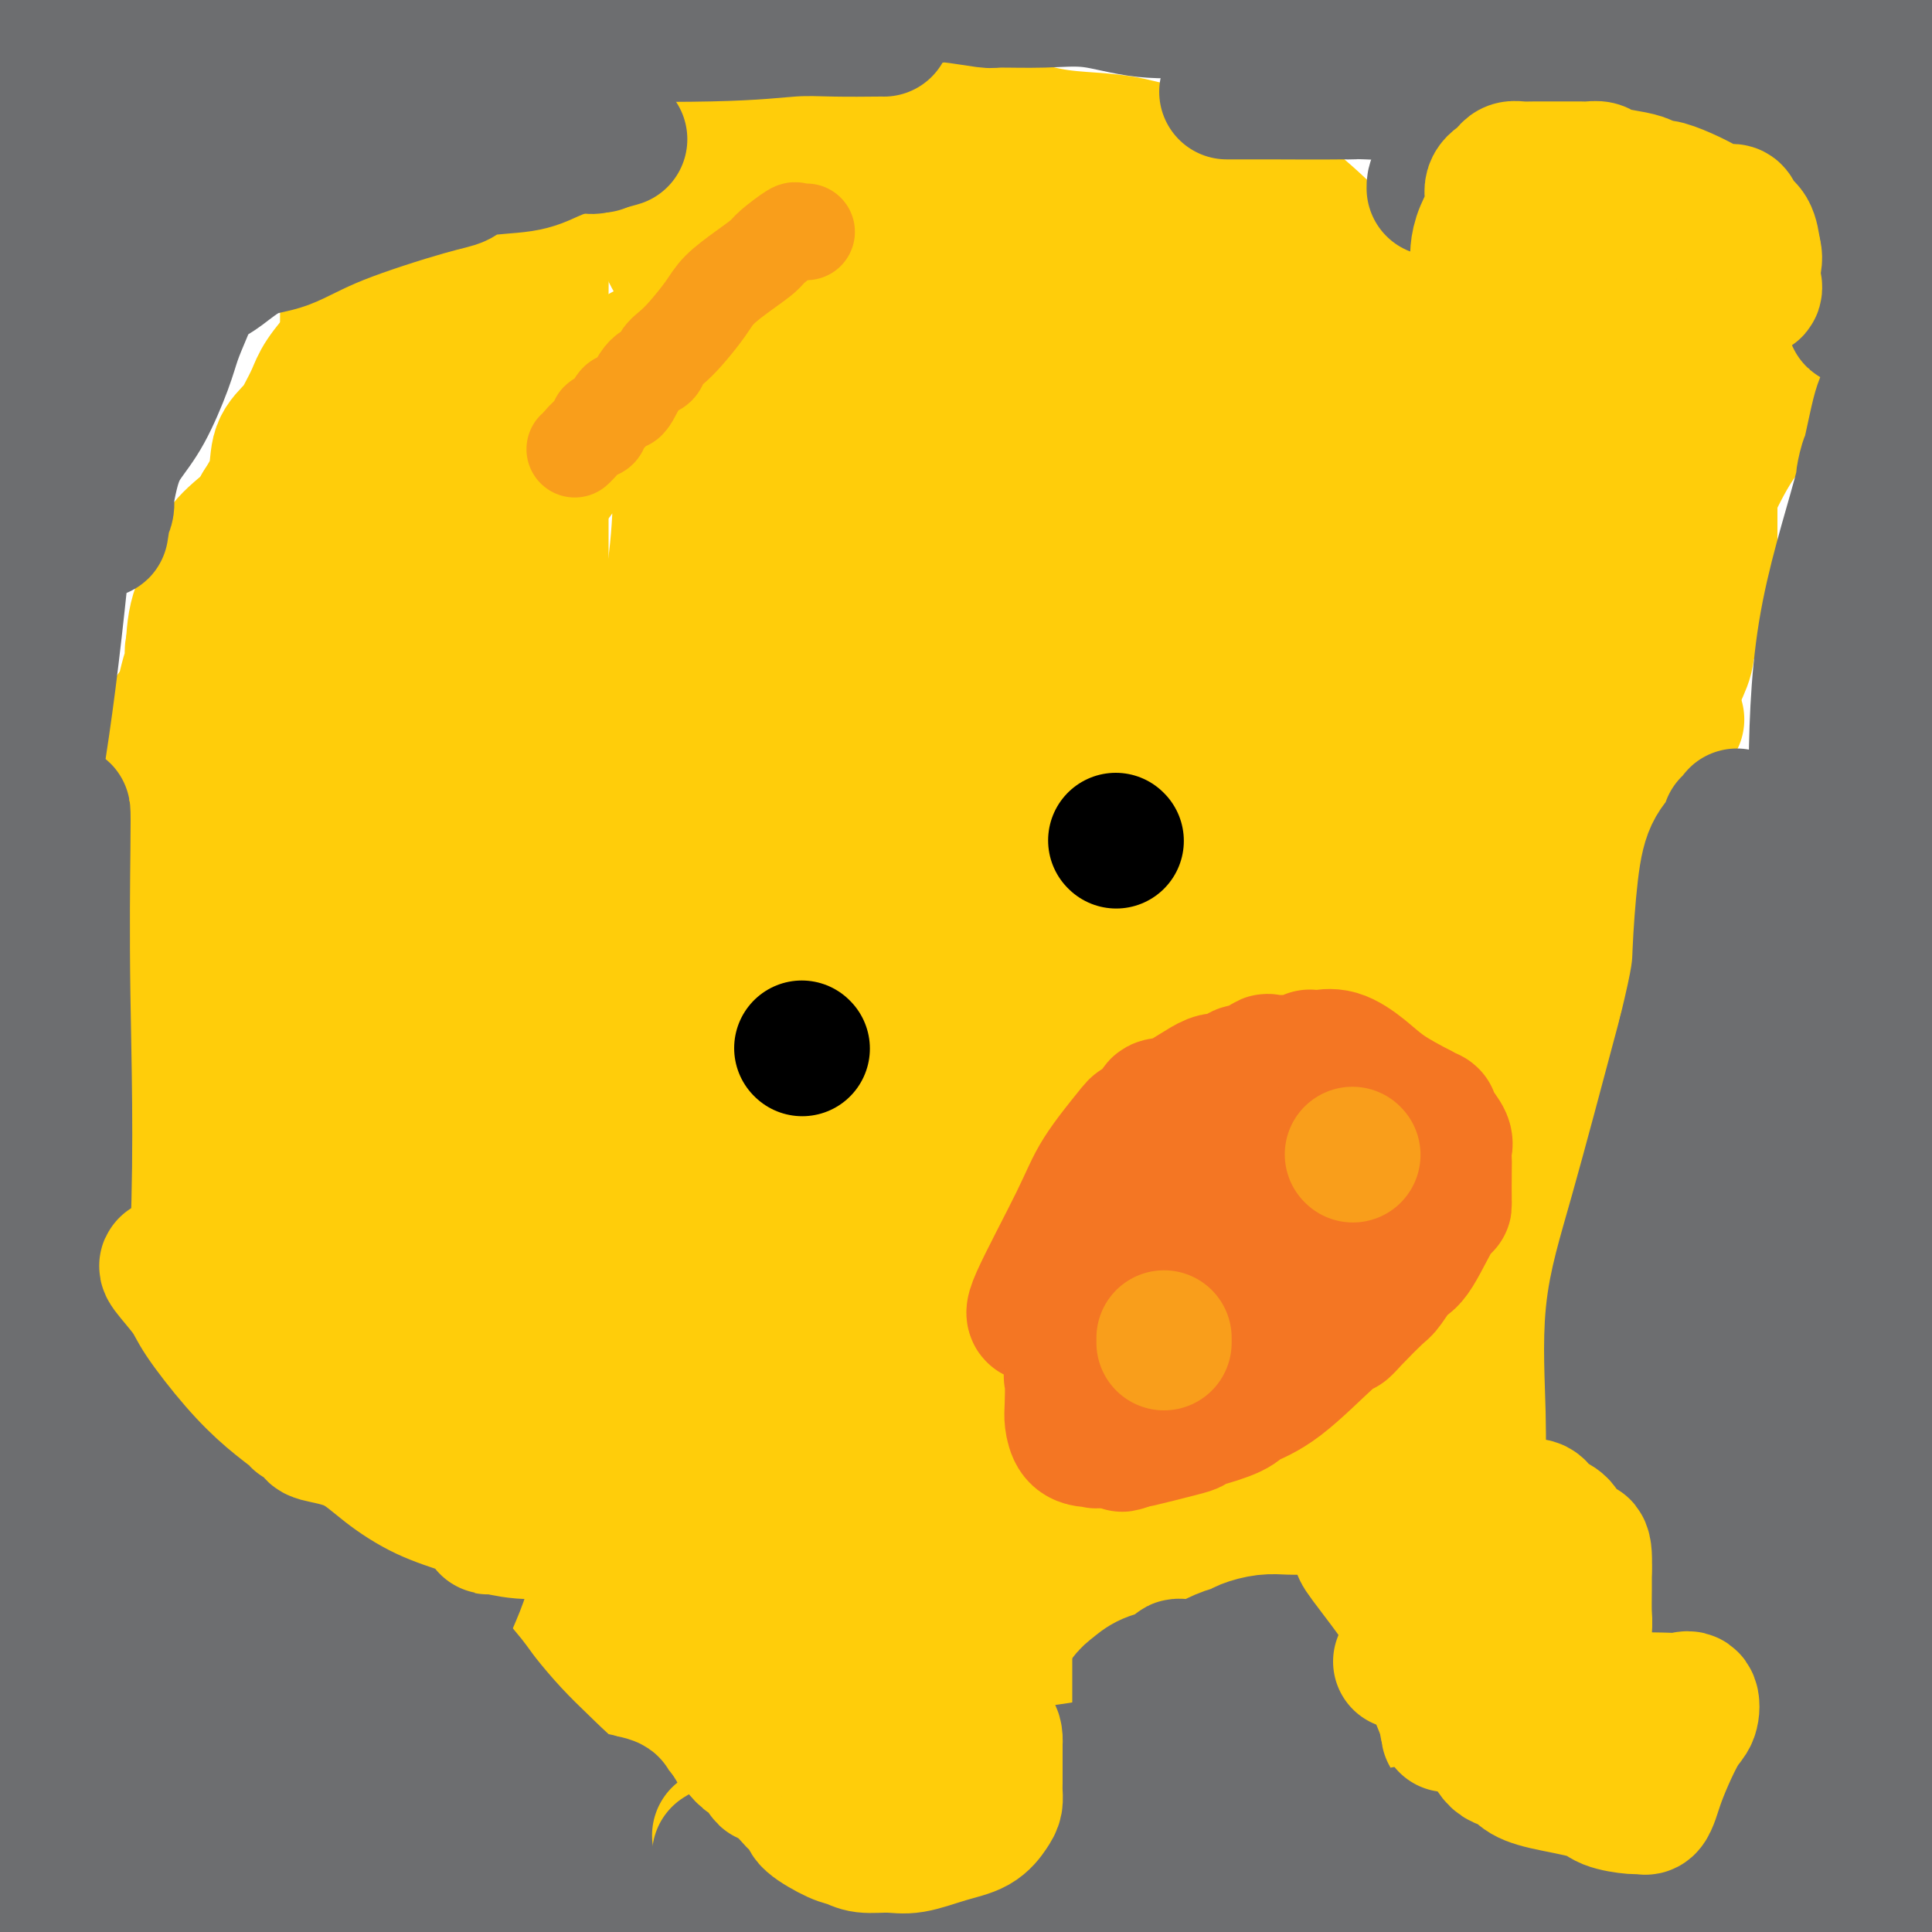 <svg viewBox='0 0 400 400' version='1.1' xmlns='http://www.w3.org/2000/svg' xmlns:xlink='http://www.w3.org/1999/xlink'><g fill='none' stroke='#000000' stroke-width='20' stroke-linecap='round' stroke-linejoin='round'><path d='M288,196c0.000,0.000 0.100,0.100 0.1,0.1'/></g>
<g fill='none' stroke='#000000' stroke-width='28' stroke-linecap='round' stroke-linejoin='round'><path d='M214,219c0.000,0.000 0.100,0.100 0.1,0.1'/><path d='M286,193c0.000,0.000 0.100,0.100 0.1,0.1'/></g>
<g fill='none' stroke='#FFCD0A' stroke-width='28' stroke-linecap='round' stroke-linejoin='round'><path d='M137,45c-0.010,0.308 -0.020,0.617 0,1c0.020,0.383 0.070,0.842 0,1c-0.070,0.158 -0.261,0.017 0,1c0.261,0.983 0.975,3.091 2,5c1.025,1.909 2.362,3.621 3,5c0.638,1.379 0.577,2.427 1,4c0.423,1.573 1.329,3.672 2,5c0.671,1.328 1.108,1.886 2,4c0.892,2.114 2.239,5.783 3,8c0.761,2.217 0.937,2.981 1,4c0.063,1.019 0.015,2.294 0,3c-0.015,0.706 0.005,0.845 0,1c-0.005,0.155 -0.033,0.326 0,0c0.033,-0.326 0.129,-1.149 0,-2c-0.129,-0.851 -0.483,-1.730 -1,-3c-0.517,-1.270 -1.197,-2.931 -2,-5c-0.803,-2.069 -1.731,-4.544 -2,-6c-0.269,-1.456 0.120,-1.892 0,-3c-0.120,-1.108 -0.749,-2.888 -1,-4c-0.251,-1.112 -0.126,-1.556 0,-2'/><path d='M145,62c-1.155,-3.767 -1.041,-1.185 -1,-1c0.041,0.185 0.011,-2.027 0,-3c-0.011,-0.973 -0.003,-0.708 0,-1c0.003,-0.292 0.001,-1.141 0,-2c-0.001,-0.859 -0.001,-1.728 0,-3c0.001,-1.272 0.004,-2.946 0,-4c-0.004,-1.054 -0.014,-1.490 0,-2c0.014,-0.510 0.051,-1.096 0,-2c-0.051,-0.904 -0.192,-2.126 0,-3c0.192,-0.874 0.717,-1.401 2,-2c1.283,-0.599 3.326,-1.272 6,-2c2.674,-0.728 5.980,-1.511 8,-2c2.020,-0.489 2.755,-0.683 4,-1c1.245,-0.317 3.001,-0.758 6,-1c2.999,-0.242 7.240,-0.284 10,0c2.760,0.284 4.039,0.895 5,3c0.961,2.105 1.606,5.704 4,10c2.394,4.296 6.538,9.288 10,15c3.462,5.712 6.240,12.143 9,18c2.760,5.857 5.500,11.139 7,15c1.500,3.861 1.758,6.300 2,8c0.242,1.700 0.466,2.659 1,3c0.534,0.341 1.378,0.064 -1,0c-2.378,-0.064 -7.978,0.086 -15,0c-7.022,-0.086 -15.468,-0.408 -23,-1c-7.532,-0.592 -14.152,-1.455 -18,-3c-3.848,-1.545 -4.924,-3.773 -6,-6'/><path d='M155,95c-2.238,-3.176 -4.834,-8.116 -6,-11c-1.166,-2.884 -0.901,-3.711 -1,-5c-0.099,-1.289 -0.562,-3.039 -1,-6c-0.438,-2.961 -0.850,-7.132 -1,-10c-0.150,-2.868 -0.039,-4.433 0,-6c0.039,-1.567 0.007,-3.138 0,-4c-0.007,-0.862 0.013,-1.017 0,-1c-0.013,0.017 -0.059,0.205 1,0c1.059,-0.205 3.224,-0.801 5,-1c1.776,-0.199 3.165,0.001 5,0c1.835,-0.001 4.116,-0.203 6,0c1.884,0.203 3.370,0.810 5,3c1.630,2.190 3.403,5.962 5,9c1.597,3.038 3.016,5.341 4,8c0.984,2.659 1.532,5.675 2,7c0.468,1.325 0.855,0.958 1,1c0.145,0.042 0.046,0.491 0,1c-0.046,0.509 -0.041,1.078 0,1c0.041,-0.078 0.116,-0.802 0,-1c-0.116,-0.198 -0.423,0.130 -1,-1c-0.577,-1.130 -1.422,-3.717 -2,-6c-0.578,-2.283 -0.887,-4.263 -1,-7c-0.113,-2.737 -0.030,-6.231 0,-9c0.030,-2.769 0.008,-4.814 0,-7c-0.008,-2.186 -0.002,-4.511 0,-6c0.002,-1.489 0.001,-2.140 1,-3c0.999,-0.860 3.000,-1.930 5,-3'/><path d='M182,38c1.685,-1.155 2.898,-1.041 4,-1c1.102,0.041 2.092,0.011 3,0c0.908,-0.011 1.732,-0.001 2,0c0.268,0.001 -0.022,-0.006 0,0c0.022,0.006 0.356,0.025 0,0c-0.356,-0.025 -1.401,-0.093 -2,0c-0.599,0.093 -0.751,0.348 -2,0c-1.249,-0.348 -3.596,-1.301 -5,-2c-1.404,-0.699 -1.865,-1.146 -3,-2c-1.135,-0.854 -2.944,-2.114 -4,-3c-1.056,-0.886 -1.357,-1.396 -2,-2c-0.643,-0.604 -1.626,-1.300 -3,-2c-1.374,-0.700 -3.137,-1.403 -6,-2c-2.863,-0.597 -6.824,-1.088 -9,-2c-2.176,-0.912 -2.567,-2.244 -4,-3c-1.433,-0.756 -3.907,-0.935 -5,-1c-1.093,-0.065 -0.804,-0.016 -1,0c-0.196,0.016 -0.877,0.000 -2,0c-1.123,-0.000 -2.690,0.015 -4,0c-1.310,-0.015 -2.364,-0.062 -4,0c-1.636,0.062 -3.853,0.232 -5,1c-1.147,0.768 -1.225,2.134 -2,3c-0.775,0.866 -2.247,1.233 -3,2c-0.753,0.767 -0.787,1.933 -1,3c-0.213,1.067 -0.607,2.033 -1,3'/><path d='M123,30c-1.497,2.446 -1.740,3.061 -2,4c-0.260,0.939 -0.536,2.203 -1,3c-0.464,0.797 -1.114,1.127 -2,2c-0.886,0.873 -2.008,2.290 -3,3c-0.992,0.710 -1.854,0.712 -3,1c-1.146,0.288 -2.575,0.861 -4,1c-1.425,0.139 -2.845,-0.157 -4,0c-1.155,0.157 -2.045,0.767 -3,1c-0.955,0.233 -1.974,0.090 -3,0c-1.026,-0.090 -2.058,-0.126 -3,0c-0.942,0.126 -1.795,0.415 -3,1c-1.205,0.585 -2.764,1.466 -5,2c-2.236,0.534 -5.149,0.720 -7,1c-1.851,0.280 -2.640,0.654 -4,1c-1.360,0.346 -3.293,0.664 -4,1c-0.707,0.336 -0.189,0.691 0,1c0.189,0.309 0.051,0.571 0,1c-0.051,0.429 -0.013,1.023 0,2c0.013,0.977 0.000,2.336 0,4c-0.000,1.664 0.012,3.635 0,5c-0.012,1.365 -0.048,2.126 0,3c0.048,0.874 0.181,1.860 0,3c-0.181,1.140 -0.678,2.434 -1,4c-0.322,1.566 -0.471,3.405 -1,5c-0.529,1.595 -1.437,2.947 -2,4c-0.563,1.053 -0.780,1.808 -1,3c-0.220,1.192 -0.444,2.821 -1,4c-0.556,1.179 -1.445,1.908 -2,3c-0.555,1.092 -0.778,2.546 -1,4'/><path d='M63,97c-1.599,4.555 -1.097,2.443 -1,2c0.097,-0.443 -0.210,0.784 -1,2c-0.790,1.216 -2.061,2.421 -3,3c-0.939,0.579 -1.546,0.531 -2,1c-0.454,0.469 -0.756,1.456 -1,2c-0.244,0.544 -0.428,0.644 -1,1c-0.572,0.356 -1.530,0.968 -2,1c-0.470,0.032 -0.452,-0.514 -1,0c-0.548,0.514 -1.664,2.090 -2,3c-0.336,0.910 0.106,1.155 0,2c-0.106,0.845 -0.760,2.292 -1,3c-0.240,0.708 -0.064,0.679 0,1c0.064,0.321 0.017,0.991 0,2c-0.017,1.009 -0.005,2.355 0,3c0.005,0.645 0.001,0.587 0,1c-0.001,0.413 0.001,1.296 0,3c-0.001,1.704 -0.003,4.228 0,6c0.003,1.772 0.012,2.791 0,4c-0.012,1.209 -0.044,2.609 0,4c0.044,1.391 0.163,2.774 0,4c-0.163,1.226 -0.607,2.297 -1,3c-0.393,0.703 -0.735,1.039 -1,2c-0.265,0.961 -0.453,2.548 -1,4c-0.547,1.452 -1.453,2.767 -2,4c-0.547,1.233 -0.734,2.382 -1,3c-0.266,0.618 -0.610,0.705 -1,1c-0.390,0.295 -0.826,0.799 -1,1c-0.174,0.201 -0.087,0.101 0,0'/><path d='M40,163c-1.237,1.800 -0.331,-2.701 0,-6c0.331,-3.299 0.085,-5.395 0,-7c-0.085,-1.605 -0.010,-2.717 0,-5c0.010,-2.283 -0.046,-5.736 0,-9c0.046,-3.264 0.195,-6.338 1,-9c0.805,-2.662 2.268,-4.912 3,-7c0.732,-2.088 0.733,-4.014 2,-6c1.267,-1.986 3.799,-4.033 5,-5c1.201,-0.967 1.071,-0.853 2,-2c0.929,-1.147 2.916,-3.554 5,-6c2.084,-2.446 4.266,-4.930 6,-7c1.734,-2.070 3.019,-3.726 4,-5c0.981,-1.274 1.659,-2.166 3,-4c1.341,-1.834 3.344,-4.610 4,-6c0.656,-1.390 -0.035,-1.394 0,-2c0.035,-0.606 0.796,-1.814 1,-3c0.204,-1.186 -0.151,-2.351 0,-3c0.151,-0.649 0.807,-0.784 1,-1c0.193,-0.216 -0.077,-0.515 0,-1c0.077,-0.485 0.502,-1.155 0,-1c-0.502,0.155 -1.931,1.137 -3,2c-1.069,0.863 -1.780,1.609 -3,3c-1.220,1.391 -2.951,3.427 -4,5c-1.049,1.573 -1.417,2.684 -2,4c-0.583,1.316 -1.380,2.836 -2,4c-0.620,1.164 -1.063,1.972 -2,3c-0.937,1.028 -2.368,2.277 -3,4c-0.632,1.723 -0.466,3.921 -1,6c-0.534,2.079 -1.767,4.040 -3,6'/><path d='M54,105c-2.111,4.853 -0.890,3.485 -1,4c-0.110,0.515 -1.552,2.912 -2,4c-0.448,1.088 0.098,0.866 0,1c-0.098,0.134 -0.841,0.623 -1,1c-0.159,0.377 0.267,0.642 0,1c-0.267,0.358 -1.228,0.809 -2,2c-0.772,1.191 -1.356,3.121 -2,5c-0.644,1.879 -1.349,3.707 -2,5c-0.651,1.293 -1.249,2.053 -2,3c-0.751,0.947 -1.655,2.082 -2,3c-0.345,0.918 -0.133,1.620 0,2c0.133,0.380 0.186,0.438 0,1c-0.186,0.562 -0.610,1.627 -1,3c-0.390,1.373 -0.746,3.053 -1,4c-0.254,0.947 -0.407,1.161 -1,2c-0.593,0.839 -1.627,2.304 -2,3c-0.373,0.696 -0.086,0.625 0,1c0.086,0.375 -0.030,1.196 0,2c0.030,0.804 0.204,1.589 0,2c-0.204,0.411 -0.787,0.446 -1,1c-0.213,0.554 -0.057,1.625 0,3c0.057,1.375 0.015,3.054 0,4c-0.015,0.946 -0.004,1.158 0,2c0.004,0.842 0.001,2.314 0,3c-0.001,0.686 -0.000,0.586 0,1c0.000,0.414 0.000,1.342 0,2c-0.000,0.658 -0.000,1.045 0,2c0.000,0.955 0.000,2.477 0,4'/><path d='M34,176c-0.155,5.013 -0.041,4.044 0,5c0.041,0.956 0.011,3.837 0,6c-0.011,2.163 -0.003,3.608 0,5c0.003,1.392 0.001,2.732 0,5c-0.001,2.268 -0.000,5.463 0,7c0.000,1.537 0.000,1.417 0,2c-0.000,0.583 -0.001,1.868 0,3c0.001,1.132 0.005,2.109 0,3c-0.005,0.891 -0.017,1.696 0,3c0.017,1.304 0.064,3.108 0,4c-0.064,0.892 -0.238,0.871 0,1c0.238,0.129 0.887,0.406 1,1c0.113,0.594 -0.309,1.503 0,3c0.309,1.497 1.351,3.581 2,6c0.649,2.419 0.906,5.174 1,8c0.094,2.826 0.025,5.722 0,7c-0.025,1.278 -0.007,0.936 0,1c0.007,0.064 0.004,0.532 0,1'/><path d='M38,247c0.521,11.079 -0.178,3.277 0,1c0.178,-2.277 1.232,0.973 2,3c0.768,2.027 1.249,2.833 2,4c0.751,1.167 1.774,2.695 3,4c1.226,1.305 2.657,2.387 5,4c2.343,1.613 5.597,3.756 7,5c1.403,1.244 0.956,1.591 1,2c0.044,0.409 0.581,0.882 1,1c0.419,0.118 0.721,-0.120 1,0c0.279,0.120 0.535,0.597 1,1c0.465,0.403 1.140,0.732 2,1c0.860,0.268 1.905,0.475 3,1c1.095,0.525 2.239,1.368 3,2c0.761,0.632 1.138,1.055 2,2c0.862,0.945 2.209,2.413 3,3c0.791,0.587 1.028,0.293 2,1c0.972,0.707 2.680,2.417 4,4c1.320,1.583 2.251,3.040 4,5c1.749,1.960 4.314,4.422 6,6c1.686,1.578 2.492,2.271 3,3c0.508,0.729 0.716,1.494 1,2c0.284,0.506 0.642,0.753 1,1'/><path d='M95,303c3.961,4.190 0.864,1.165 0,0c-0.864,-1.165 0.503,-0.471 1,0c0.497,0.471 0.122,0.718 0,1c-0.122,0.282 0.009,0.600 1,1c0.991,0.400 2.843,0.884 4,2c1.157,1.116 1.620,2.864 3,4c1.380,1.136 3.679,1.661 5,2c1.321,0.339 1.665,0.494 2,1c0.335,0.506 0.662,1.363 0,1c-0.662,-0.363 -2.314,-1.947 -3,-3c-0.686,-1.053 -0.406,-1.576 -2,-3c-1.594,-1.424 -5.063,-3.748 -8,-6c-2.937,-2.252 -5.344,-4.433 -7,-6c-1.656,-1.567 -2.561,-2.520 -3,-3c-0.439,-0.480 -0.411,-0.486 -1,-1c-0.589,-0.514 -1.794,-1.535 -3,-2c-1.206,-0.465 -2.414,-0.373 -4,-1c-1.586,-0.627 -3.549,-1.972 -5,-3c-1.451,-1.028 -2.391,-1.738 -3,-2c-0.609,-0.262 -0.888,-0.075 -1,0c-0.112,0.075 -0.056,0.037 0,0'/><path d='M112,329c0.872,0.902 1.745,1.803 3,3c1.255,1.197 2.893,2.689 5,6c2.107,3.311 4.683,8.440 8,13c3.317,4.560 7.373,8.552 10,11c2.627,2.448 3.824,3.352 4,4c0.176,0.648 -0.669,1.038 0,2c0.669,0.962 2.850,2.495 4,3c1.150,0.505 1.268,-0.018 2,0c0.732,0.018 2.080,0.579 3,1c0.920,0.421 1.414,0.704 2,1c0.586,0.296 1.265,0.607 2,1c0.735,0.393 1.524,0.870 2,1c0.476,0.130 0.637,-0.085 1,0c0.363,0.085 0.927,0.471 2,1c1.073,0.529 2.655,1.200 4,2c1.345,0.800 2.453,1.730 3,2c0.547,0.270 0.532,-0.120 1,0c0.468,0.120 1.419,0.748 2,1c0.581,0.252 0.790,0.126 1,0'/><path d='M171,381c4.458,1.756 3.103,1.147 3,1c-0.103,-0.147 1.045,0.167 3,0c1.955,-0.167 4.716,-0.814 7,-2c2.284,-1.186 4.092,-2.909 6,-5c1.908,-2.091 3.915,-4.549 5,-6c1.085,-1.451 1.247,-1.894 2,-3c0.753,-1.106 2.097,-2.873 3,-4c0.903,-1.127 1.366,-1.612 2,-2c0.634,-0.388 1.438,-0.677 2,-1c0.562,-0.323 0.883,-0.678 1,-1c0.117,-0.322 0.030,-0.610 0,-1c-0.030,-0.390 -0.002,-0.880 0,-1c0.002,-0.120 -0.023,0.131 0,0c0.023,-0.131 0.093,-0.642 0,-1c-0.093,-0.358 -0.350,-0.561 -1,-1c-0.650,-0.439 -1.695,-1.113 -2,-2c-0.305,-0.887 0.128,-1.986 0,-3c-0.128,-1.014 -0.819,-1.943 -1,-3c-0.181,-1.057 0.148,-2.242 0,-3c-0.148,-0.758 -0.772,-1.089 -1,-2c-0.228,-0.911 -0.060,-2.403 0,-3c0.060,-0.597 0.012,-0.299 0,-1c-0.012,-0.701 0.011,-2.402 0,-4c-0.011,-1.598 -0.058,-3.094 0,-4c0.058,-0.906 0.219,-1.223 0,-2c-0.219,-0.777 -0.820,-2.016 0,-4c0.820,-1.984 3.059,-4.714 4,-6c0.941,-1.286 0.582,-1.128 1,-1c0.418,0.128 1.613,0.227 2,0c0.387,-0.227 -0.032,-0.779 0,-1c0.032,-0.221 0.516,-0.110 1,0'/><path d='M208,315c1.900,-0.962 2.649,0.635 3,1c0.351,0.365 0.302,-0.500 2,0c1.698,0.500 5.143,2.365 7,3c1.857,0.635 2.127,0.040 3,0c0.873,-0.040 2.350,0.476 3,1c0.650,0.524 0.473,1.058 -1,2c-1.473,0.942 -4.243,2.292 -6,3c-1.757,0.708 -2.502,0.774 -3,1c-0.498,0.226 -0.749,0.613 -1,1'/><path d='M215,327c-2.171,1.534 -2.098,1.867 -2,2c0.098,0.133 0.222,0.064 0,0c-0.222,-0.064 -0.790,-0.123 -1,0c-0.210,0.123 -0.063,0.429 0,1c0.063,0.571 0.042,1.408 0,2c-0.042,0.592 -0.105,0.938 0,1c0.105,0.062 0.376,-0.160 1,0c0.624,0.160 1.599,0.703 3,1c1.401,0.297 3.229,0.349 6,0c2.771,-0.349 6.487,-1.099 10,-2c3.513,-0.901 6.823,-1.953 12,-4c5.177,-2.047 12.220,-5.090 16,-7c3.780,-1.910 4.295,-2.687 6,-4c1.705,-1.313 4.600,-3.161 7,-5c2.400,-1.839 4.307,-3.669 6,-5c1.693,-1.331 3.174,-2.163 4,-3c0.826,-0.837 0.998,-1.678 1,-2c0.002,-0.322 -0.166,-0.125 0,0c0.166,0.125 0.666,0.177 1,0c0.334,-0.177 0.502,-0.584 1,-1c0.498,-0.416 1.326,-0.843 2,-1c0.674,-0.157 1.192,-0.045 1,0c-0.192,0.045 -1.096,0.022 -2,0'/><path d='M287,300c2.809,-2.582 -3.669,1.465 -7,3c-3.331,1.535 -3.515,0.560 -5,1c-1.485,0.440 -4.272,2.294 -6,3c-1.728,0.706 -2.396,0.262 -3,0c-0.604,-0.262 -1.145,-0.344 -2,0c-0.855,0.344 -2.025,1.114 -4,2c-1.975,0.886 -4.753,1.889 -8,3c-3.247,1.111 -6.961,2.330 -9,3c-2.039,0.670 -2.402,0.792 -3,1c-0.598,0.208 -1.429,0.504 -1,0c0.429,-0.504 2.119,-1.806 5,-5c2.881,-3.194 6.953,-8.280 10,-13c3.047,-4.720 5.067,-9.076 8,-12c2.933,-2.924 6.777,-4.417 9,-6c2.223,-1.583 2.823,-3.255 4,-4c1.177,-0.745 2.931,-0.564 4,-1c1.069,-0.436 1.451,-1.488 3,-2c1.549,-0.512 4.263,-0.484 6,-1c1.737,-0.516 2.496,-1.576 3,-2c0.504,-0.424 0.752,-0.212 1,0'/><path d='M292,270c2.855,-0.566 1.493,1.020 1,2c-0.493,0.980 -0.115,1.354 0,3c0.115,1.646 -0.032,4.563 0,7c0.032,2.437 0.244,4.393 0,8c-0.244,3.607 -0.945,8.864 -2,12c-1.055,3.136 -2.465,4.150 -3,5c-0.535,0.850 -0.196,1.537 0,2c0.196,0.463 0.248,0.703 0,1c-0.248,0.297 -0.798,0.649 -1,1c-0.202,0.351 -0.057,0.699 0,1c0.057,0.301 0.025,0.554 0,1c-0.025,0.446 -0.044,1.085 0,2c0.044,0.915 0.152,2.104 0,3c-0.152,0.896 -0.562,1.498 -1,2c-0.438,0.502 -0.902,0.905 -1,2c-0.098,1.095 0.170,2.881 0,4c-0.170,1.119 -0.776,1.570 -1,2c-0.224,0.430 -0.064,0.837 0,1c0.064,0.163 0.032,0.081 0,0'/><path d='M284,329c-1.382,6.199 -0.336,2.197 0,1c0.336,-1.197 -0.037,0.411 0,1c0.037,0.589 0.484,0.157 1,0c0.516,-0.157 1.102,-0.041 2,0c0.898,0.041 2.108,0.005 3,0c0.892,-0.005 1.467,0.019 2,0c0.533,-0.019 1.024,-0.081 1,0c-0.024,0.081 -0.564,0.304 0,0c0.564,-0.304 2.231,-1.135 3,-2c0.769,-0.865 0.640,-1.765 1,-3c0.360,-1.235 1.209,-2.805 2,-4c0.791,-1.195 1.525,-2.014 2,-3c0.475,-0.986 0.692,-2.139 1,-3c0.308,-0.861 0.707,-1.429 1,-2c0.293,-0.571 0.481,-1.144 1,-2c0.519,-0.856 1.368,-1.995 2,-3c0.632,-1.005 1.045,-1.874 2,-3c0.955,-1.126 2.451,-2.508 3,-4c0.549,-1.492 0.149,-3.095 0,-4c-0.149,-0.905 -0.048,-1.112 0,-2c0.048,-0.888 0.041,-2.455 0,-4c-0.041,-1.545 -0.117,-3.066 0,-5c0.117,-1.934 0.426,-4.281 1,-7c0.574,-2.719 1.411,-5.811 2,-8c0.589,-2.189 0.928,-3.474 1,-5c0.072,-1.526 -0.122,-3.293 0,-5c0.122,-1.707 0.561,-3.353 1,-5'/><path d='M316,257c1.173,-7.869 1.606,-5.043 2,-5c0.394,0.043 0.751,-2.697 1,-5c0.249,-2.303 0.391,-4.168 1,-6c0.609,-1.832 1.684,-3.631 2,-6c0.316,-2.369 -0.126,-5.308 0,-8c0.126,-2.692 0.819,-5.136 1,-9c0.181,-3.864 -0.150,-9.149 0,-12c0.150,-2.851 0.780,-3.267 1,-5c0.220,-1.733 0.030,-4.784 0,-7c-0.030,-2.216 0.100,-3.597 0,-5c-0.100,-1.403 -0.430,-2.829 0,-4c0.430,-1.171 1.621,-2.086 2,-3c0.379,-0.914 -0.053,-1.825 0,-3c0.053,-1.175 0.592,-2.612 1,-4c0.408,-1.388 0.684,-2.726 1,-4c0.316,-1.274 0.673,-2.484 1,-4c0.327,-1.516 0.623,-3.339 1,-5c0.377,-1.661 0.833,-3.159 1,-4c0.167,-0.841 0.045,-1.023 0,-2c-0.045,-0.977 -0.012,-2.748 0,-4c0.012,-1.252 0.002,-1.985 0,-3c-0.002,-1.015 0.003,-2.313 0,-4c-0.003,-1.687 -0.015,-3.763 0,-5c0.015,-1.237 0.057,-1.634 0,-2c-0.057,-0.366 -0.212,-0.701 0,-1c0.212,-0.299 0.793,-0.563 1,-1c0.207,-0.437 0.042,-1.048 0,-2c-0.042,-0.952 0.040,-2.245 0,-3c-0.040,-0.755 -0.203,-0.973 0,-2c0.203,-1.027 0.772,-2.865 1,-4c0.228,-1.135 0.114,-1.568 0,-2'/><path d='M333,123c0.309,-5.554 0.083,-1.938 0,-1c-0.083,0.938 -0.022,-0.802 0,-2c0.022,-1.198 0.006,-1.853 0,-3c-0.006,-1.147 -0.002,-2.785 0,-5c0.002,-2.215 0.000,-5.005 0,-7c-0.000,-1.995 0.000,-3.193 0,-5c-0.000,-1.807 -0.000,-4.221 0,-6c0.000,-1.779 0.002,-2.921 0,-4c-0.002,-1.079 -0.007,-2.096 0,-3c0.007,-0.904 0.026,-1.697 0,-2c-0.026,-0.303 -0.098,-0.116 1,-2c1.098,-1.884 3.366,-5.838 5,-9c1.634,-3.162 2.634,-5.533 3,-7c0.366,-1.467 0.098,-2.030 0,-3c-0.098,-0.970 -0.027,-2.346 0,-3c0.027,-0.654 0.011,-0.585 0,-1c-0.011,-0.415 -0.018,-1.312 0,-3c0.018,-1.688 0.061,-4.166 0,-5c-0.061,-0.834 -0.226,-0.024 0,0c0.226,0.024 0.842,-0.737 0,-1c-0.842,-0.263 -3.143,-0.029 -4,0c-0.857,0.029 -0.269,-0.146 -1,0c-0.731,0.146 -2.780,0.613 -4,1c-1.220,0.387 -1.610,0.693 -2,1'/><path d='M331,53c-2.164,0.210 -2.076,0.234 -3,1c-0.924,0.766 -2.862,2.273 -6,4c-3.138,1.727 -7.476,3.675 -11,5c-3.524,1.325 -6.236,2.027 -9,3c-2.764,0.973 -5.582,2.218 -8,3c-2.418,0.782 -4.437,1.100 -6,2c-1.563,0.900 -2.670,2.381 -3,3c-0.330,0.619 0.118,0.374 0,1c-0.118,0.626 -0.802,2.121 -1,4c-0.198,1.879 0.092,4.140 0,7c-0.092,2.860 -0.564,6.317 -1,10c-0.436,3.683 -0.837,7.590 -1,12c-0.163,4.410 -0.088,9.323 0,12c0.088,2.677 0.190,3.117 0,4c-0.190,0.883 -0.671,2.207 -1,3c-0.329,0.793 -0.505,1.053 0,1c0.505,-0.053 1.692,-0.419 3,-1c1.308,-0.581 2.737,-1.376 5,-4c2.263,-2.624 5.360,-7.076 8,-11c2.640,-3.924 4.823,-7.319 8,-12c3.177,-4.681 7.349,-10.649 10,-15c2.651,-4.351 3.783,-7.084 5,-9c1.217,-1.916 2.520,-3.016 3,-4c0.480,-0.984 0.137,-1.853 0,-1c-0.137,0.853 -0.069,3.426 0,6'/><path d='M323,77c-0.714,3.464 -2.500,9.625 -4,14c-1.500,4.375 -2.713,6.966 -6,12c-3.287,5.034 -8.646,12.512 -11,16c-2.354,3.488 -1.703,2.986 -3,4c-1.297,1.014 -4.543,3.545 -6,5c-1.457,1.455 -1.126,1.833 -1,2c0.126,0.167 0.046,0.123 0,-1c-0.046,-1.123 -0.059,-3.324 0,-6c0.059,-2.676 0.189,-5.826 1,-9c0.811,-3.174 2.301,-6.370 5,-9c2.699,-2.630 6.605,-4.693 11,-7c4.395,-2.307 9.278,-4.856 12,-6c2.722,-1.144 3.283,-0.881 5,-1c1.717,-0.119 4.589,-0.620 7,-1c2.411,-0.380 4.361,-0.637 6,-1c1.639,-0.363 2.969,-0.830 4,-1c1.031,-0.170 1.765,-0.042 3,0c1.235,0.042 2.972,-0.000 4,0c1.028,0.000 1.347,0.043 2,0c0.653,-0.043 1.639,-0.172 2,0c0.361,0.172 0.097,0.646 0,1c-0.097,0.354 -0.026,0.590 0,1c0.026,0.410 0.007,0.995 0,2c-0.007,1.005 -0.002,2.430 0,4c0.002,1.570 0.001,3.285 0,5'/><path d='M354,101c0.001,3.134 0.004,4.469 0,6c-0.004,1.531 -0.013,3.258 0,5c0.013,1.742 0.050,3.497 0,6c-0.050,2.503 -0.185,5.753 -1,8c-0.815,2.247 -2.309,3.492 -3,5c-0.691,1.508 -0.577,3.280 -1,5c-0.423,1.720 -1.382,3.388 -2,5c-0.618,1.612 -0.893,3.167 -1,3c-0.107,-0.167 -0.045,-2.057 0,-3c0.045,-0.943 0.072,-0.938 0,-2c-0.072,-1.062 -0.244,-3.189 0,-5c0.244,-1.811 0.905,-3.305 1,-5c0.095,-1.695 -0.377,-3.591 0,-5c0.377,-1.409 1.604,-2.330 2,-5c0.396,-2.670 -0.037,-7.090 0,-10c0.037,-2.910 0.545,-4.310 1,-6c0.455,-1.690 0.857,-3.670 1,-5c0.143,-1.330 0.027,-2.008 0,-3c-0.027,-0.992 0.034,-2.297 0,-3c-0.034,-0.703 -0.163,-0.805 0,-1c0.163,-0.195 0.618,-0.484 0,-1c-0.618,-0.516 -2.309,-1.258 -4,-2'/><path d='M347,88c-0.939,-1.791 -1.285,-1.269 -2,-1c-0.715,0.269 -1.797,0.286 -3,0c-1.203,-0.286 -2.527,-0.875 -4,-2c-1.473,-1.125 -3.094,-2.785 -6,-4c-2.906,-1.215 -7.095,-1.986 -10,-3c-2.905,-1.014 -4.525,-2.273 -6,-3c-1.475,-0.727 -2.806,-0.922 -4,-1c-1.194,-0.078 -2.251,-0.037 -3,0c-0.749,0.037 -1.191,0.072 -5,0c-3.809,-0.072 -10.984,-0.252 -14,0c-3.016,0.252 -1.874,0.934 -3,3c-1.126,2.066 -4.522,5.516 -7,9c-2.478,3.484 -4.038,7.003 -5,10c-0.962,2.997 -1.324,5.474 -2,7c-0.676,1.526 -1.664,2.103 -2,3c-0.336,0.897 -0.019,2.114 0,3c0.019,0.886 -0.258,1.440 0,2c0.258,0.560 1.053,1.127 3,2c1.947,0.873 5.047,2.053 7,3c1.953,0.947 2.760,1.662 4,2c1.240,0.338 2.914,0.300 5,1c2.086,0.700 4.586,2.139 8,3c3.414,0.861 7.744,1.145 11,2c3.256,0.855 5.439,2.282 8,3c2.561,0.718 5.501,0.729 7,1c1.499,0.271 1.557,0.804 2,1c0.443,0.196 1.269,0.056 1,0c-0.269,-0.056 -1.635,-0.028 -3,0'/><path d='M324,129c-3.077,-0.408 -9.268,-1.429 -14,-2c-4.732,-0.571 -8.005,-0.692 -10,-1c-1.995,-0.308 -2.713,-0.802 -3,-1c-0.287,-0.198 -0.144,-0.099 0,0'/><path d='M182,25c-0.637,-0.128 -1.275,-0.255 2,0c3.275,0.255 10.462,0.893 15,1c4.538,0.107 6.426,-0.318 9,0c2.574,0.318 5.835,1.379 9,2c3.165,0.621 6.235,0.801 9,1c2.765,0.199 5.226,0.415 8,1c2.774,0.585 5.861,1.537 8,2c2.139,0.463 3.330,0.437 5,1c1.670,0.563 3.821,1.716 5,2c1.179,0.284 1.388,-0.302 2,0c0.612,0.302 1.628,1.490 3,2c1.372,0.510 3.100,0.340 6,2c2.900,1.660 6.970,5.148 10,8c3.030,2.852 5.018,5.068 8,8c2.982,2.932 6.957,6.582 10,10c3.043,3.418 5.155,6.606 7,9c1.845,2.394 3.422,3.994 4,5c0.578,1.006 0.156,1.417 0,2c-0.156,0.583 -0.048,1.336 0,2c0.048,0.664 0.035,1.239 0,2c-0.035,0.761 -0.092,1.709 0,2c0.092,0.291 0.332,-0.076 0,0c-0.332,0.076 -1.238,0.593 -3,0c-1.762,-0.593 -4.381,-2.297 -7,-4'/><path d='M292,83c-3.152,-1.276 -6.031,-2.467 -8,-3c-1.969,-0.533 -3.027,-0.410 -4,-1c-0.973,-0.590 -1.859,-1.894 -3,-3c-1.141,-1.106 -2.536,-2.013 -6,-3c-3.464,-0.987 -8.995,-2.054 -14,-4c-5.005,-1.946 -9.483,-4.770 -15,-7c-5.517,-2.230 -12.072,-3.865 -17,-5c-4.928,-1.135 -8.230,-1.768 -10,-2c-1.770,-0.232 -2.010,-0.062 -2,0c0.010,0.062 0.269,0.016 0,0c-0.269,-0.016 -1.065,-0.003 -2,0c-0.935,0.003 -2.010,-0.003 -4,0c-1.990,0.003 -4.897,0.015 -7,0c-2.103,-0.015 -3.402,-0.058 -5,1c-1.598,1.058 -3.495,3.217 -5,5c-1.505,1.783 -2.619,3.189 -3,6c-0.381,2.811 -0.027,7.028 0,9c0.027,1.972 -0.271,1.698 0,3c0.271,1.302 1.111,4.181 2,6c0.889,1.819 1.828,2.579 2,3c0.172,0.421 -0.423,0.502 0,1c0.423,0.498 1.864,1.412 4,2c2.136,0.588 4.967,0.848 8,1c3.033,0.152 6.266,0.195 10,0c3.734,-0.195 7.967,-0.630 12,-2c4.033,-1.370 7.864,-3.677 11,-5c3.136,-1.323 5.575,-1.664 7,-3c1.425,-1.336 1.836,-3.667 2,-6c0.164,-2.333 0.082,-4.666 0,-7'/><path d='M245,69c0.293,-2.424 0.025,-1.985 0,-3c-0.025,-1.015 0.191,-3.484 0,-5c-0.191,-1.516 -0.791,-2.080 -3,-4c-2.209,-1.920 -6.028,-5.195 -9,-7c-2.972,-1.805 -5.099,-2.141 -8,-3c-2.901,-0.859 -6.578,-2.243 -10,-3c-3.422,-0.757 -6.590,-0.889 -10,-1c-3.410,-0.111 -7.062,-0.201 -10,0c-2.938,0.201 -5.161,0.694 -7,1c-1.839,0.306 -3.294,0.424 -4,1c-0.706,0.576 -0.663,1.611 2,3c2.663,1.389 7.947,3.134 14,6c6.053,2.866 12.874,6.855 20,10c7.126,3.145 14.557,5.445 21,8c6.443,2.555 11.899,5.363 16,7c4.101,1.637 6.849,2.103 9,3c2.151,0.897 3.707,2.226 5,3c1.293,0.774 2.325,0.994 3,1c0.675,0.006 0.994,-0.204 1,0c0.006,0.204 -0.302,0.820 0,0c0.302,-0.820 1.215,-3.077 0,-6c-1.215,-2.923 -4.557,-6.514 -7,-10c-2.443,-3.486 -3.986,-6.868 -7,-10c-3.014,-3.132 -7.498,-6.013 -12,-9c-4.502,-2.987 -9.021,-6.079 -13,-8c-3.979,-1.921 -7.417,-2.671 -11,-3c-3.583,-0.329 -7.309,-0.237 -11,0c-3.691,0.237 -7.345,0.618 -11,1'/><path d='M203,41c-5.945,1.204 -9.807,3.715 -13,6c-3.193,2.285 -5.719,4.345 -8,10c-2.281,5.655 -4.319,14.906 -5,20c-0.681,5.094 -0.006,6.030 0,7c0.006,0.970 -0.658,1.975 2,3c2.658,1.025 8.637,2.069 14,3c5.363,0.931 10.110,1.749 15,2c4.890,0.251 9.924,-0.066 14,0c4.076,0.066 7.196,0.516 13,0c5.804,-0.516 14.294,-1.998 18,-3c3.706,-1.002 2.628,-1.522 4,-2c1.372,-0.478 5.194,-0.912 8,-2c2.806,-1.088 4.595,-2.829 6,-4c1.405,-1.171 2.426,-1.771 3,-2c0.574,-0.229 0.702,-0.086 1,0c0.298,0.086 0.766,0.114 0,0c-0.766,-0.114 -2.766,-0.368 -4,0c-1.234,0.368 -1.702,1.360 -5,5c-3.298,3.640 -9.425,9.927 -13,16c-3.575,6.073 -4.598,11.931 -6,16c-1.402,4.069 -3.183,6.347 -4,8c-0.817,1.653 -0.669,2.680 -1,3c-0.331,0.320 -1.140,-0.069 -3,0c-1.860,0.069 -4.770,0.595 -14,0c-9.230,-0.595 -24.780,-2.313 -33,-3c-8.220,-0.687 -9.110,-0.344 -10,0'/><path d='M182,124c-9.235,-0.287 -2.324,0.495 0,0c2.324,-0.495 0.060,-2.266 -1,-4c-1.060,-1.734 -0.915,-3.429 -1,-6c-0.085,-2.571 -0.401,-6.017 -1,-9c-0.599,-2.983 -1.480,-5.503 -2,-7c-0.520,-1.497 -0.678,-1.970 -1,-2c-0.322,-0.030 -0.807,0.384 -1,0c-0.193,-0.384 -0.092,-1.567 -2,2c-1.908,3.567 -5.824,11.884 -10,19c-4.176,7.116 -8.611,13.030 -12,19c-3.389,5.970 -5.731,11.996 -9,17c-3.269,5.004 -7.466,8.987 -9,11c-1.534,2.013 -0.407,2.055 0,2c0.407,-0.055 0.092,-0.208 0,-1c-0.092,-0.792 0.038,-2.224 0,-4c-0.038,-1.776 -0.246,-3.898 2,-9c2.246,-5.102 6.944,-13.185 12,-21c5.056,-7.815 10.469,-15.363 15,-21c4.531,-5.637 8.182,-9.364 11,-12c2.818,-2.636 4.805,-4.182 6,-5c1.195,-0.818 1.597,-0.909 2,-1'/><path d='M181,92c5.403,-6.248 1.911,-2.370 0,2c-1.911,4.370 -2.242,9.230 -6,20c-3.758,10.770 -10.944,27.451 -19,44c-8.056,16.549 -16.982,32.966 -24,45c-7.018,12.034 -12.129,19.685 -15,24c-2.871,4.315 -3.501,5.294 -4,6c-0.499,0.706 -0.866,1.140 -1,0c-0.134,-1.140 -0.036,-3.854 0,-4c0.036,-0.146 0.010,2.278 0,-5c-0.010,-7.278 -0.003,-24.256 0,-31c0.003,-6.744 0.001,-3.255 0,-18c-0.001,-14.745 0.000,-47.725 0,-68c-0.000,-20.275 -0.002,-27.845 0,-34c0.002,-6.155 0.007,-10.897 0,-13c-0.007,-2.103 -0.025,-1.569 0,-2c0.025,-0.431 0.093,-1.828 0,3c-0.093,4.828 -0.346,15.882 -1,23c-0.654,7.118 -1.708,10.302 -3,15c-1.292,4.698 -2.822,10.911 -4,16c-1.178,5.089 -2.003,9.054 -3,12c-0.997,2.946 -2.164,4.872 -3,7c-0.836,2.128 -1.340,4.458 -2,6c-0.660,1.542 -1.474,2.298 -2,3c-0.526,0.702 -0.763,1.351 -1,2'/><path d='M93,145c-2.239,7.293 -0.337,2.524 0,0c0.337,-2.524 -0.890,-2.804 -2,-6c-1.110,-3.196 -2.103,-9.308 -3,-15c-0.897,-5.692 -1.699,-10.966 -2,-16c-0.301,-5.034 -0.099,-9.830 0,-14c0.099,-4.170 0.097,-7.715 0,-11c-0.097,-3.285 -0.290,-6.310 0,-9c0.290,-2.690 1.061,-5.044 2,-8c0.939,-2.956 2.045,-6.515 3,-9c0.955,-2.485 1.760,-3.897 2,-5c0.240,-1.103 -0.086,-1.898 0,-2c0.086,-0.102 0.585,0.488 0,3c-0.585,2.512 -2.255,6.946 -4,13c-1.745,6.054 -3.566,13.730 -5,21c-1.434,7.270 -2.480,14.135 -4,21c-1.520,6.865 -3.514,13.729 -5,19c-1.486,5.271 -2.463,8.950 -4,13c-1.537,4.050 -3.635,8.470 -6,12c-2.365,3.530 -4.998,6.170 -8,11c-3.002,4.830 -6.372,11.851 -8,15c-1.628,3.149 -1.515,2.425 -2,3c-0.485,0.575 -1.567,2.450 -2,3c-0.433,0.550 -0.216,-0.225 0,-1'/><path d='M45,183c-3.870,6.250 -0.546,0.374 2,-5c2.546,-5.374 4.314,-10.245 6,-15c1.686,-4.755 3.291,-9.392 5,-14c1.709,-4.608 3.523,-9.186 5,-13c1.477,-3.814 2.617,-6.864 4,-10c1.383,-3.136 3.009,-6.358 4,-8c0.991,-1.642 1.346,-1.703 2,-2c0.654,-0.297 1.606,-0.830 3,-1c1.394,-0.170 3.229,0.022 4,3c0.771,2.978 0.479,8.740 0,15c-0.479,6.260 -1.145,13.017 -3,22c-1.855,8.983 -4.900,20.191 -8,31c-3.100,10.809 -6.256,21.218 -9,29c-2.744,7.782 -5.075,12.937 -7,17c-1.925,4.063 -3.443,7.034 -5,10c-1.557,2.966 -3.151,5.928 -4,8c-0.849,2.072 -0.952,3.254 -1,4c-0.048,0.746 -0.042,1.058 0,1c0.042,-0.058 0.122,-0.484 0,-3c-0.122,-2.516 -0.444,-7.122 0,-12c0.444,-4.878 1.653,-10.030 4,-16c2.347,-5.970 5.830,-12.759 10,-22c4.170,-9.241 9.026,-20.934 13,-29c3.974,-8.066 7.066,-12.505 9,-16c1.934,-3.495 2.711,-6.047 4,-7c1.289,-0.953 3.091,-0.308 4,-1c0.909,-0.692 0.924,-2.722 2,0c1.076,2.722 3.213,10.194 4,18c0.787,7.806 0.225,15.944 0,24c-0.225,8.056 -0.112,16.028 0,24'/><path d='M93,215c-0.903,11.577 -3.161,16.519 -5,21c-1.839,4.481 -3.261,8.502 -4,11c-0.739,2.498 -0.797,3.473 -1,4c-0.203,0.527 -0.552,0.605 -1,0c-0.448,-0.605 -0.994,-1.893 -2,-4c-1.006,-2.107 -2.473,-5.035 -3,-10c-0.527,-4.965 -0.113,-11.968 -1,-15c-0.887,-3.032 -3.073,-2.091 0,-19c3.073,-16.909 11.406,-51.666 19,-72c7.594,-20.334 14.448,-26.246 18,-30c3.552,-3.754 3.800,-5.350 6,-9c2.200,-3.650 6.350,-9.352 9,-13c2.650,-3.648 3.798,-5.240 5,-6c1.202,-0.760 2.457,-0.687 3,-1c0.543,-0.313 0.372,-1.013 1,1c0.628,2.013 2.053,6.740 3,14c0.947,7.260 1.415,17.053 0,29c-1.415,11.947 -4.714,26.047 -12,46c-7.286,19.953 -18.558,45.760 -26,62c-7.442,16.240 -11.054,22.912 -14,28c-2.946,5.088 -5.227,8.592 -7,10c-1.773,1.408 -3.039,0.719 -4,1c-0.961,0.281 -1.616,1.532 -3,0c-1.384,-1.532 -3.496,-5.848 -5,-11c-1.504,-5.152 -2.402,-11.141 -3,-19c-0.598,-7.859 -0.898,-17.586 0,-31c0.898,-13.414 2.993,-30.513 7,-45c4.007,-14.487 9.925,-26.362 15,-35c5.075,-8.638 9.307,-14.039 14,-20c4.693,-5.961 9.846,-12.480 15,-19'/><path d='M117,83c5.818,-7.126 5.862,-5.442 7,-5c1.138,0.442 3.371,-0.358 5,-1c1.629,-0.642 2.655,-1.126 5,-1c2.345,0.126 6.010,0.864 8,4c1.990,3.136 2.306,8.672 3,15c0.694,6.328 1.766,13.448 0,23c-1.766,9.552 -6.369,21.536 -11,35c-4.631,13.464 -9.291,28.406 -15,42c-5.709,13.594 -12.469,25.838 -17,35c-4.531,9.162 -6.834,15.242 -9,19c-2.166,3.758 -4.196,5.194 -5,6c-0.804,0.806 -0.382,0.981 -1,0c-0.618,-0.981 -2.275,-3.119 -3,-7c-0.725,-3.881 -0.517,-9.505 0,-16c0.517,-6.495 1.345,-13.861 0,-21c-1.345,-7.139 -4.862,-14.051 6,-25c10.862,-10.949 36.105,-25.933 47,-31c10.895,-5.067 7.444,-0.215 7,0c-0.444,0.215 2.118,-4.206 6,3c3.882,7.206 9.083,26.039 10,35c0.917,8.961 -2.451,8.049 -4,9c-1.549,0.951 -1.279,3.765 -3,9c-1.721,5.235 -5.432,12.890 -7,17c-1.568,4.110 -0.993,4.673 -4,9c-3.007,4.327 -9.596,12.416 -14,18c-4.404,5.584 -6.624,8.662 -8,10c-1.376,1.338 -1.909,0.937 -2,1c-0.091,0.063 0.260,0.589 0,-2c-0.260,-2.589 -1.130,-8.295 -2,-14'/><path d='M116,250c-1.238,-12.434 -2.334,-36.020 -1,-51c1.334,-14.980 5.096,-21.353 9,-31c3.904,-9.647 7.949,-22.568 15,-32c7.051,-9.432 17.108,-15.373 24,-19c6.892,-3.627 10.618,-4.938 14,-6c3.382,-1.062 6.418,-1.875 8,-1c1.582,0.875 1.708,3.438 2,7c0.292,3.562 0.749,8.123 0,14c-0.749,5.877 -2.704,13.070 -5,20c-2.296,6.930 -4.934,13.597 -8,21c-3.066,7.403 -6.559,15.543 -10,22c-3.441,6.457 -6.831,11.230 -10,15c-3.169,3.770 -6.117,6.537 -8,8c-1.883,1.463 -2.700,1.622 -4,2c-1.300,0.378 -3.081,0.977 -4,0c-0.919,-0.977 -0.975,-3.529 -1,-8c-0.025,-4.471 -0.019,-10.862 0,-18c0.019,-7.138 0.053,-15.023 2,-22c1.947,-6.977 5.808,-13.047 12,-19c6.192,-5.953 14.714,-11.789 22,-16c7.286,-4.211 13.336,-6.799 18,-8c4.664,-1.201 7.941,-1.017 10,-1c2.059,0.017 2.900,-0.133 4,0c1.100,0.133 2.461,0.548 3,2c0.539,1.452 0.257,3.939 0,7c-0.257,3.061 -0.489,6.694 -5,13c-4.511,6.306 -13.303,15.284 -20,21c-6.697,5.716 -11.300,8.171 -15,11c-3.700,2.829 -6.496,6.031 -8,8c-1.504,1.969 -1.715,2.705 -2,3c-0.285,0.295 -0.642,0.147 -1,0'/><path d='M157,192c-7.101,6.549 -1.852,1.420 0,-1c1.852,-2.420 0.309,-2.131 1,-5c0.691,-2.869 3.618,-8.895 9,-14c5.382,-5.105 13.218,-9.287 19,-14c5.782,-4.713 9.508,-9.956 17,-14c7.492,-4.044 18.750,-6.887 28,-9c9.250,-2.113 16.492,-3.494 22,-4c5.508,-0.506 9.284,-0.136 12,0c2.716,0.136 4.374,0.040 6,0c1.626,-0.040 3.222,-0.022 4,0c0.778,0.022 0.740,0.050 1,0c0.260,-0.050 0.818,-0.177 2,0c1.182,0.177 2.988,0.660 6,2c3.012,1.340 7.229,3.539 13,5c5.771,1.461 13.097,2.185 16,3c2.903,0.815 1.383,1.719 1,2c-0.383,0.281 0.373,-0.063 1,0c0.627,0.063 1.127,0.533 -2,0c-3.127,-0.533 -9.879,-2.068 -16,-4c-6.121,-1.932 -11.610,-4.260 -16,-6c-4.390,-1.740 -7.682,-2.892 -11,-4c-3.318,-1.108 -6.662,-2.174 -11,-4c-4.338,-1.826 -9.669,-4.413 -15,-7'/><path d='M244,118c-12.881,-4.462 -9.583,-3.118 -10,-4c-0.417,-0.882 -4.550,-3.991 -8,-5c-3.450,-1.009 -6.218,0.081 -8,0c-1.782,-0.081 -2.578,-1.331 -4,-2c-1.422,-0.669 -3.469,-0.755 -6,-1c-2.531,-0.245 -5.545,-0.650 -10,-1c-4.455,-0.350 -10.352,-0.646 -16,-1c-5.648,-0.354 -11.049,-0.766 -13,-1c-1.951,-0.234 -0.452,-0.291 -1,0c-0.548,0.291 -3.142,0.928 12,-1c15.142,-1.928 48.022,-6.422 73,-10c24.978,-3.578 42.055,-6.239 55,-8c12.945,-1.761 21.759,-2.621 29,-3c7.241,-0.379 12.911,-0.277 17,0c4.089,0.277 6.598,0.728 8,1c1.402,0.272 1.698,0.364 2,1c0.302,0.636 0.610,1.814 0,3c-0.610,1.186 -2.139,2.378 -4,5c-1.861,2.622 -4.054,6.673 -6,11c-1.946,4.327 -3.646,8.929 -5,12c-1.354,3.071 -2.362,4.611 -3,7c-0.638,2.389 -0.906,5.627 -1,8c-0.094,2.373 -0.013,3.881 0,5c0.013,1.119 -0.040,1.847 0,3c0.040,1.153 0.174,2.729 0,5c-0.174,2.271 -0.654,5.236 -1,8c-0.346,2.764 -0.557,5.329 -1,8c-0.443,2.671 -1.119,5.450 -2,9c-0.881,3.550 -1.966,7.871 -3,11c-1.034,3.129 -2.017,5.064 -3,7'/><path d='M335,185c-1.291,5.046 -0.518,4.161 -1,6c-0.482,1.839 -2.220,6.402 -3,9c-0.780,2.598 -0.603,3.230 -1,4c-0.397,0.770 -1.368,1.678 -2,2c-0.632,0.322 -0.925,0.058 -1,0c-0.075,-0.058 0.067,0.090 0,0c-0.067,-0.090 -0.344,-0.418 -1,-4c-0.656,-3.582 -1.693,-10.420 -2,-14c-0.307,-3.580 0.114,-3.904 0,-7c-0.114,-3.096 -0.764,-8.963 -1,-13c-0.236,-4.037 -0.057,-6.243 0,-8c0.057,-1.757 -0.009,-3.064 0,-4c0.009,-0.936 0.094,-1.500 0,-2c-0.094,-0.500 -0.368,-0.937 -1,1c-0.632,1.937 -1.623,6.248 -2,9c-0.377,2.752 -0.140,3.945 0,5c0.140,1.055 0.182,1.974 0,3c-0.182,1.026 -0.587,2.161 -1,3c-0.413,0.839 -0.832,1.383 -1,2c-0.168,0.617 -0.084,1.309 0,2'/><path d='M318,179c-1.000,3.814 -1.000,1.849 -1,1c0.000,-0.849 0.001,-0.581 0,0c-0.001,0.581 -0.003,1.475 0,2c0.003,0.525 0.013,0.682 0,1c-0.013,0.318 -0.048,0.798 0,1c0.048,0.202 0.181,0.127 0,1c-0.181,0.873 -0.674,2.695 -1,4c-0.326,1.305 -0.484,2.091 -1,4c-0.516,1.909 -1.391,4.939 -2,6c-0.609,1.061 -0.951,0.153 -1,0c-0.049,-0.153 0.194,0.451 0,1c-0.194,0.549 -0.824,1.045 -1,2c-0.176,0.955 0.102,2.371 0,4c-0.102,1.629 -0.582,3.473 -1,5c-0.418,1.527 -0.772,2.737 -1,4c-0.228,1.263 -0.329,2.578 -1,4c-0.671,1.422 -1.912,2.949 -3,5c-1.088,2.051 -2.022,4.626 -3,7c-0.978,2.374 -1.998,4.548 -3,7c-1.002,2.452 -1.985,5.182 -3,8c-1.015,2.818 -2.063,5.724 -3,8c-0.937,2.276 -1.765,3.921 -2,5c-0.235,1.079 0.122,1.590 0,2c-0.122,0.410 -0.723,0.718 -1,1c-0.277,0.282 -0.228,0.537 2,0c2.228,-0.537 6.637,-1.868 11,-4c4.363,-2.132 8.682,-5.066 13,-8'/><path d='M316,250c5.668,-2.538 6.839,-2.883 8,-4c1.161,-1.117 2.313,-3.006 3,-4c0.687,-0.994 0.909,-1.092 1,-1c0.091,0.092 0.049,0.376 0,0c-0.049,-0.376 -0.107,-1.410 -1,-2c-0.893,-0.590 -2.621,-0.737 -4,-1c-1.379,-0.263 -2.410,-0.644 -5,-1c-2.590,-0.356 -6.738,-0.688 -9,0c-2.262,0.688 -2.637,2.397 -3,3c-0.363,0.603 -0.712,0.102 -1,0c-0.288,-0.102 -0.514,0.195 -2,1c-1.486,0.805 -4.231,2.118 -6,3c-1.769,0.882 -2.563,1.332 -4,2c-1.437,0.668 -3.518,1.554 -5,2c-1.482,0.446 -2.365,0.453 -7,2c-4.635,1.547 -13.024,4.634 -19,7c-5.976,2.366 -9.541,4.009 -14,6c-4.459,1.991 -9.813,4.328 -14,7c-4.187,2.672 -7.205,5.680 -10,8c-2.795,2.320 -5.365,3.953 -7,6c-1.635,2.047 -2.335,4.507 -3,6c-0.665,1.493 -1.294,2.017 -2,3c-0.706,0.983 -1.487,2.424 -2,3c-0.513,0.576 -0.756,0.288 -1,0'/><path d='M209,296c-2.595,2.926 -1.583,1.241 -1,1c0.583,-0.241 0.737,0.964 0,1c-0.737,0.036 -2.366,-1.096 -4,0c-1.634,1.096 -3.272,4.419 -5,7c-1.728,2.581 -3.544,4.419 -5,8c-1.456,3.581 -2.550,8.903 -4,13c-1.450,4.097 -3.255,6.968 -5,13c-1.745,6.032 -3.431,15.226 -4,21c-0.569,5.774 -0.020,8.129 0,9c0.020,0.871 -0.488,0.260 0,0c0.488,-0.260 1.973,-0.168 3,0c1.027,0.168 1.596,0.411 3,0c1.404,-0.411 3.643,-1.477 5,-2c1.357,-0.523 1.831,-0.502 2,-1c0.169,-0.498 0.034,-1.516 0,-2c-0.034,-0.484 0.032,-0.436 0,-1c-0.032,-0.564 -0.162,-1.742 0,-3c0.162,-1.258 0.615,-2.597 1,-4c0.385,-1.403 0.701,-2.871 2,-5c1.299,-2.129 3.580,-4.919 7,-8c3.420,-3.081 7.977,-6.452 13,-10c5.023,-3.548 10.511,-7.274 16,-11'/><path d='M233,322c8.230,-5.217 14.306,-7.758 18,-10c3.694,-2.242 5.008,-4.184 7,-5c1.992,-0.816 4.663,-0.505 7,-1c2.337,-0.495 4.340,-1.796 6,-2c1.660,-0.204 2.976,0.689 3,0c0.024,-0.689 -1.246,-2.959 -2,-4c-0.754,-1.041 -0.992,-0.853 -3,-2c-2.008,-1.147 -5.786,-3.630 -11,-6c-5.214,-2.370 -11.866,-4.626 -16,-6c-4.134,-1.374 -5.751,-1.867 -7,-2c-1.249,-0.133 -2.130,0.093 -4,0c-1.870,-0.093 -4.728,-0.504 -8,0c-3.272,0.504 -6.957,1.924 -9,3c-2.043,1.076 -2.442,1.808 -3,2c-0.558,0.192 -1.274,-0.155 -2,0c-0.726,0.155 -1.463,0.812 -2,1c-0.537,0.188 -0.876,-0.095 -1,0c-0.124,0.095 -0.033,0.566 0,1c0.033,0.434 0.009,0.831 0,3c-0.009,2.169 -0.002,6.111 0,10c0.002,3.889 -0.001,7.725 0,12c0.001,4.275 0.006,8.988 0,13c-0.006,4.012 -0.022,7.323 0,9c0.022,1.677 0.083,1.721 0,2c-0.083,0.279 -0.309,0.794 0,1c0.309,0.206 1.155,0.103 2,0'/><path d='M208,341c0.868,7.417 2.537,0.460 5,-3c2.463,-3.460 5.721,-3.422 8,-4c2.279,-0.578 3.578,-1.772 5,-3c1.422,-1.228 2.968,-2.488 5,-6c2.032,-3.512 4.550,-9.274 6,-12c1.450,-2.726 1.831,-2.416 2,-3c0.169,-0.584 0.125,-2.062 0,-3c-0.125,-0.938 -0.332,-1.337 0,-2c0.332,-0.663 1.202,-1.589 0,-3c-1.202,-1.411 -4.474,-3.307 -6,-4c-1.526,-0.693 -1.304,-0.182 -2,0c-0.696,0.182 -2.310,0.034 -3,0c-0.690,-0.034 -0.457,0.047 -1,0c-0.543,-0.047 -1.862,-0.223 -4,0c-2.138,0.223 -5.095,0.844 -7,1c-1.905,0.156 -2.758,-0.154 -3,0c-0.242,0.154 0.127,0.772 0,1c-0.127,0.228 -0.751,0.065 -1,0c-0.249,-0.065 -0.125,-0.033 0,0'/><path d='M212,300c-0.168,-0.205 -0.335,-0.410 -1,0c-0.665,0.410 -1.827,1.433 -5,3c-3.173,1.567 -8.357,3.676 -15,8c-6.643,4.324 -14.746,10.863 -19,14c-4.254,3.137 -4.659,2.874 -5,3c-0.341,0.126 -0.616,0.643 -1,1c-0.384,0.357 -0.875,0.554 -2,1c-1.125,0.446 -2.882,1.140 -4,2c-1.118,0.860 -1.597,1.884 -2,2c-0.403,0.116 -0.730,-0.677 0,0c0.730,0.677 2.516,2.822 4,4c1.484,1.178 2.667,1.388 5,2c2.333,0.612 5.815,1.627 9,3c3.185,1.373 6.071,3.104 8,4c1.929,0.896 2.899,0.958 4,1c1.101,0.042 2.333,0.063 3,0c0.667,-0.063 0.767,-0.211 1,0c0.233,0.211 0.597,0.780 1,2c0.403,1.220 0.846,3.091 1,4c0.154,0.909 0.020,0.856 0,1c-0.020,0.144 0.075,0.483 0,1c-0.075,0.517 -0.319,1.211 -1,2c-0.681,0.789 -1.799,1.674 -3,2c-1.201,0.326 -2.486,0.093 -4,0c-1.514,-0.093 -3.257,-0.047 -5,0'/><path d='M181,360c-2.069,0.179 -1.240,-0.374 -4,-3c-2.760,-2.626 -9.108,-7.326 -14,-11c-4.892,-3.674 -8.326,-6.320 -13,-10c-4.674,-3.680 -10.587,-8.392 -17,-13c-6.413,-4.608 -13.325,-9.113 -18,-13c-4.675,-3.887 -7.112,-7.157 -9,-10c-1.888,-2.843 -3.228,-5.261 -4,-7c-0.772,-1.739 -0.976,-2.800 -1,-4c-0.024,-1.200 0.131,-2.540 0,-4c-0.131,-1.460 -0.548,-3.042 -1,-4c-0.452,-0.958 -0.938,-1.292 -1,-2c-0.062,-0.708 0.299,-1.789 0,-3c-0.299,-1.211 -1.260,-2.551 -2,-4c-0.740,-1.449 -1.260,-3.008 -2,-4c-0.740,-0.992 -1.701,-1.416 -2,-2c-0.299,-0.584 0.064,-1.326 0,-2c-0.064,-0.674 -0.553,-1.280 -1,-2c-0.447,-0.720 -0.851,-1.555 -1,-2c-0.149,-0.445 -0.043,-0.500 0,-1c0.043,-0.500 0.023,-1.446 0,-2c-0.023,-0.554 -0.050,-0.718 0,-1c0.050,-0.282 0.178,-0.683 0,-1c-0.178,-0.317 -0.663,-0.550 1,0c1.663,0.550 5.475,1.883 8,4c2.525,2.117 3.765,5.018 6,8c2.235,2.982 5.465,6.047 8,9c2.535,2.953 4.375,5.795 6,8c1.625,2.205 3.036,3.773 5,6c1.964,2.227 4.482,5.114 7,8'/><path d='M132,298c6.376,7.653 6.316,7.287 8,9c1.684,1.713 5.113,5.505 10,10c4.887,4.495 11.232,9.691 17,14c5.768,4.309 10.960,7.729 15,10c4.040,2.271 6.929,3.393 9,4c2.071,0.607 3.324,0.699 5,1c1.676,0.301 3.775,0.811 5,1c1.225,0.189 1.575,0.058 2,0c0.425,-0.058 0.925,-0.043 1,0c0.075,0.043 -0.277,0.112 -1,0c-0.723,-0.112 -1.819,-0.407 -3,-1c-1.181,-0.593 -2.447,-1.485 -5,-3c-2.553,-1.515 -6.392,-3.652 -13,-7c-6.608,-3.348 -15.986,-7.907 -20,-10c-4.014,-2.093 -2.666,-1.719 -5,-3c-2.334,-1.281 -8.351,-4.215 -11,-6c-2.649,-1.785 -1.929,-2.421 -2,-5c-0.071,-2.579 -0.934,-7.102 -2,-11c-1.066,-3.898 -2.337,-7.169 -3,-11c-0.663,-3.831 -0.719,-8.220 -1,-12c-0.281,-3.780 -0.786,-6.951 -1,-10c-0.214,-3.049 -0.137,-5.977 0,-9c0.137,-3.023 0.333,-6.142 0,-9c-0.333,-2.858 -1.197,-5.456 0,-8c1.197,-2.544 4.454,-5.032 8,-9c3.546,-3.968 7.381,-9.414 10,-12c2.619,-2.586 4.022,-2.312 5,-3c0.978,-0.688 1.533,-2.339 2,-3c0.467,-0.661 0.848,-0.332 1,0c0.152,0.332 0.076,0.666 0,1'/><path d='M163,216c4.240,-2.834 1.840,3.080 1,8c-0.840,4.920 -0.120,8.846 0,13c0.120,4.154 -0.361,8.536 0,13c0.361,4.464 1.565,9.010 2,14c0.435,4.990 0.102,10.423 0,15c-0.102,4.577 0.026,8.299 0,12c-0.026,3.701 -0.206,7.381 0,12c0.206,4.619 0.799,10.176 1,13c0.201,2.824 0.011,2.915 1,4c0.989,1.085 3.157,3.163 5,5c1.843,1.837 3.359,3.432 4,4c0.641,0.568 0.406,0.108 1,0c0.594,-0.108 2.018,0.135 3,0c0.982,-0.135 1.521,-0.648 2,-1c0.479,-0.352 0.899,-0.543 2,-2c1.101,-1.457 2.883,-4.180 4,-6c1.117,-1.820 1.567,-2.737 2,-5c0.433,-2.263 0.847,-5.873 1,-8c0.153,-2.127 0.044,-2.772 0,-4c-0.044,-1.228 -0.022,-3.038 0,-4c0.022,-0.962 0.046,-1.077 0,-2c-0.046,-0.923 -0.162,-2.655 -1,-4c-0.838,-1.345 -2.398,-2.302 -4,-3c-1.602,-0.698 -3.245,-1.138 -5,-2c-1.755,-0.862 -3.620,-2.148 -6,-3c-2.380,-0.852 -5.273,-1.270 -7,-2c-1.727,-0.730 -2.288,-1.773 -3,-2c-0.712,-0.227 -1.576,0.362 -2,0c-0.424,-0.362 -0.407,-1.675 -1,-3c-0.593,-1.325 -1.797,-2.663 -3,-4'/><path d='M160,274c-1.289,-2.280 -0.013,-3.481 0,-5c0.013,-1.519 -1.237,-3.357 -2,-6c-0.763,-2.643 -1.041,-6.090 -1,-8c0.041,-1.910 0.399,-2.283 0,-6c-0.399,-3.717 -1.554,-10.776 -2,-15c-0.446,-4.224 -0.183,-5.611 0,-9c0.183,-3.389 0.284,-8.778 0,-11c-0.284,-2.222 -0.954,-1.276 0,-5c0.954,-3.724 3.533,-12.118 5,-16c1.467,-3.882 1.820,-3.250 3,-4c1.180,-0.750 3.185,-2.880 4,-4c0.815,-1.120 0.441,-1.231 0,-1c-0.441,0.231 -0.949,0.803 2,0c2.949,-0.803 9.356,-2.981 16,-5c6.644,-2.019 13.527,-3.879 20,-6c6.473,-2.121 12.538,-4.502 18,-6c5.462,-1.498 10.321,-2.111 15,-3c4.679,-0.889 9.177,-2.052 13,-3c3.823,-0.948 6.972,-1.680 12,-3c5.028,-1.320 11.935,-3.229 17,-4c5.065,-0.771 8.289,-0.402 12,-1c3.711,-0.598 7.910,-2.161 13,-3c5.090,-0.839 11.073,-0.955 17,-1c5.927,-0.045 11.799,-0.019 16,0c4.201,0.019 6.732,0.032 8,0c1.268,-0.032 1.275,-0.108 1,0c-0.275,0.108 -0.831,0.402 -2,1c-1.169,0.598 -2.953,1.500 -5,2c-2.047,0.500 -4.359,0.596 -6,1c-1.641,0.404 -2.612,1.115 -5,2c-2.388,0.885 -6.194,1.942 -10,3'/><path d='M319,158c-7.142,2.213 -11.496,3.247 -15,4c-3.504,0.753 -6.159,1.225 -9,2c-2.841,0.775 -5.868,1.853 -11,3c-5.132,1.147 -12.370,2.361 -18,3c-5.630,0.639 -9.651,0.702 -13,1c-3.349,0.298 -6.026,0.833 -8,1c-1.974,0.167 -3.247,-0.032 -5,0c-1.753,0.032 -3.988,0.296 -7,1c-3.012,0.704 -6.803,1.849 -10,2c-3.197,0.151 -5.800,-0.691 -12,0c-6.200,0.691 -15.998,2.914 -20,4c-4.002,1.086 -2.209,1.034 -2,1c0.209,-0.034 -1.168,-0.050 -2,0c-0.832,0.050 -1.119,0.168 -1,0c0.119,-0.168 0.646,-0.620 0,0c-0.646,0.620 -2.463,2.314 -5,3c-2.537,0.686 -5.794,0.366 -8,1c-2.206,0.634 -3.361,2.222 -5,3c-1.639,0.778 -3.763,0.745 -5,1c-1.237,0.255 -1.587,0.797 -2,1c-0.413,0.203 -0.889,0.069 -2,0c-1.111,-0.069 -2.856,-0.071 -3,0c-0.144,0.071 1.312,0.215 3,0c1.688,-0.215 3.608,-0.789 10,-3c6.392,-2.211 17.255,-6.060 23,-8c5.745,-1.940 6.373,-1.970 7,-2'/><path d='M199,176c7.034,-2.036 3.119,-0.626 5,-1c1.881,-0.374 9.558,-2.531 15,-4c5.442,-1.469 8.650,-2.250 12,-3c3.350,-0.750 6.843,-1.469 9,-2c2.157,-0.531 2.978,-0.874 4,-1c1.022,-0.126 2.247,-0.034 3,0c0.753,0.034 1.036,0.009 1,0c-0.036,-0.009 -0.391,-0.003 0,0c0.391,0.003 1.526,0.001 1,0c-0.526,-0.001 -2.715,-0.002 -5,0c-2.285,0.002 -4.665,0.008 -6,0c-1.335,-0.008 -1.623,-0.030 -2,0c-0.377,0.030 -0.843,0.111 -1,0c-0.157,-0.111 -0.004,-0.415 -1,0c-0.996,0.415 -3.142,1.547 -4,2c-0.858,0.453 -0.429,0.226 0,0'/><path d='M195,187c-0.098,0.494 -0.195,0.988 0,1c0.195,0.012 0.684,-0.457 0,1c-0.684,1.457 -2.539,4.839 -4,8c-1.461,3.161 -2.527,6.101 -3,9c-0.473,2.899 -0.352,5.758 -1,8c-0.648,2.242 -2.064,3.866 -3,6c-0.936,2.134 -1.390,4.779 -2,6c-0.610,1.221 -1.374,1.017 -2,2c-0.626,0.983 -1.114,3.151 -2,5c-0.886,1.849 -2.171,3.378 -3,6c-0.829,2.622 -1.203,6.337 -2,9c-0.797,2.663 -2.018,4.275 -3,6c-0.982,1.725 -1.727,3.563 -2,5c-0.273,1.437 -0.075,2.471 0,4c0.075,1.529 0.025,3.551 0,5c-0.025,1.449 -0.026,2.325 0,5c0.026,2.675 0.078,7.150 0,9c-0.078,1.850 -0.285,1.074 0,3c0.285,1.926 1.061,6.555 2,9c0.939,2.445 2.040,2.708 3,3c0.960,0.292 1.781,0.614 3,1c1.219,0.386 2.838,0.835 4,1c1.162,0.165 1.866,0.044 3,0c1.134,-0.044 2.696,-0.011 4,0c1.304,0.011 2.349,0.000 3,0c0.651,-0.000 0.906,0.010 1,0c0.094,-0.010 0.025,-0.041 0,-1c-0.025,-0.959 -0.007,-2.845 0,-5c0.007,-2.155 0.004,-4.577 0,-7'/><path d='M191,286c0.270,-3.635 0.443,-6.222 -1,-10c-1.443,-3.778 -4.504,-8.748 -8,-14c-3.496,-5.252 -7.427,-10.786 -9,-13c-1.573,-2.214 -0.786,-1.107 0,0'/><path d='M202,157c0.521,-0.312 1.042,-0.623 2,-1c0.958,-0.377 2.351,-0.819 8,-3c5.649,-2.181 15.552,-6.100 21,-8c5.448,-1.900 6.439,-1.780 8,-2c1.561,-0.220 3.692,-0.779 5,-1c1.308,-0.221 1.794,-0.102 2,0c0.206,0.102 0.132,0.189 0,0c-0.132,-0.189 -0.323,-0.653 -4,0c-3.677,0.653 -10.841,2.422 -17,4c-6.159,1.578 -11.312,2.963 -14,4c-2.688,1.037 -2.911,1.725 -3,2c-0.089,0.275 -0.045,0.138 0,0'/><path d='M307,162c-0.000,0.323 -0.000,0.646 0,1c0.000,0.354 0.000,0.739 0,1c-0.000,0.261 -0.000,0.399 0,1c0.000,0.601 0.000,1.667 0,2c-0.000,0.333 -0.000,-0.066 0,0c0.000,0.066 0.000,0.597 0,1c-0.000,0.403 -0.000,0.678 0,1c0.000,0.322 0.000,0.692 0,1c-0.000,0.308 -0.001,0.556 0,1c0.001,0.444 0.003,1.086 0,2c-0.003,0.914 -0.011,2.101 0,3c0.011,0.899 0.041,1.511 0,2c-0.041,0.489 -0.155,0.854 0,1c0.155,0.146 0.577,0.073 1,0'/><path d='M308,179c0.321,2.631 0.625,0.708 1,0c0.375,-0.708 0.821,-0.202 1,0c0.179,0.202 0.089,0.101 0,0'/><path d='M302,210c-0.222,0.001 -0.443,0.002 -1,0c-0.557,-0.002 -1.449,-0.006 -2,0c-0.551,0.006 -0.760,0.023 -2,0c-1.240,-0.023 -3.512,-0.085 -6,0c-2.488,0.085 -5.194,0.316 -7,1c-1.806,0.684 -2.712,1.823 -5,3c-2.288,1.177 -5.958,2.394 -8,3c-2.042,0.606 -2.457,0.600 -4,1c-1.543,0.400 -4.215,1.207 -6,2c-1.785,0.793 -2.684,1.572 -4,2c-1.316,0.428 -3.049,0.505 -4,1c-0.951,0.495 -1.120,1.407 -2,2c-0.880,0.593 -2.472,0.865 -3,1c-0.528,0.135 0.007,0.131 0,0c-0.007,-0.131 -0.557,-0.390 -1,0c-0.443,0.390 -0.780,1.428 -2,2c-1.220,0.572 -3.322,0.678 -4,1c-0.678,0.322 0.068,0.861 0,1c-0.068,0.139 -0.949,-0.120 -1,0c-0.051,0.120 0.730,0.620 0,1c-0.730,0.380 -2.969,0.642 -4,1c-1.031,0.358 -0.854,0.814 -1,1c-0.146,0.186 -0.617,0.101 -1,0c-0.383,-0.101 -0.680,-0.220 -1,0c-0.320,0.220 -0.663,0.777 -1,1c-0.337,0.223 -0.669,0.111 -1,0'/><path d='M231,234c-8.520,3.663 -3.319,1.319 -2,1c1.319,-0.319 -1.245,1.387 -3,2c-1.755,0.613 -2.701,0.134 -3,0c-0.299,-0.134 0.050,0.077 -1,0c-1.050,-0.077 -3.499,-0.441 -5,0c-1.501,0.441 -2.055,1.688 -3,2c-0.945,0.312 -2.280,-0.311 -3,0c-0.720,0.311 -0.823,1.556 -1,2c-0.177,0.444 -0.428,0.088 -1,0c-0.572,-0.088 -1.465,0.091 -2,0c-0.535,-0.091 -0.711,-0.452 -1,0c-0.289,0.452 -0.689,1.718 -1,2c-0.311,0.282 -0.533,-0.418 -1,0c-0.467,0.418 -1.181,1.954 -2,3c-0.819,1.046 -1.745,1.601 -2,2c-0.255,0.399 0.162,0.643 0,1c-0.162,0.357 -0.902,0.828 -1,1c-0.098,0.172 0.447,0.046 1,0c0.553,-0.046 1.115,-0.012 2,0c0.885,0.012 2.093,0.003 3,0c0.907,-0.003 1.513,-0.001 2,0c0.487,0.001 0.853,0.000 1,0c0.147,-0.000 0.073,-0.000 0,0'/><path d='M208,250c1.399,0.473 0.896,0.655 0,1c-0.896,0.345 -2.186,0.852 -3,1c-0.814,0.148 -1.154,-0.062 -2,0c-0.846,0.062 -2.200,0.395 -3,1c-0.800,0.605 -1.045,1.483 -2,2c-0.955,0.517 -2.618,0.675 -4,1c-1.382,0.325 -2.483,0.819 -2,1c0.483,0.181 2.550,0.048 3,0c0.450,-0.048 -0.718,-0.013 5,0c5.718,0.013 18.323,0.004 23,0c4.677,-0.004 1.427,-0.001 12,0c10.573,0.001 34.970,0.001 53,0c18.030,-0.001 29.691,-0.003 42,0c12.309,0.003 25.264,0.011 34,0c8.736,-0.011 13.253,-0.040 16,0c2.747,0.040 3.724,0.151 4,0c0.276,-0.151 -0.149,-0.562 0,-1c0.149,-0.438 0.871,-0.902 0,-1c-0.871,-0.098 -3.335,0.169 -9,0c-5.665,-0.169 -14.532,-0.775 -21,-1c-6.468,-0.225 -10.538,-0.071 -13,0c-2.462,0.071 -3.317,0.058 -4,0c-0.683,-0.058 -1.195,-0.159 -2,0c-0.805,0.159 -1.902,0.580 -3,1'/><path d='M332,255c-9.082,-0.312 -5.788,-0.091 -7,0c-1.212,0.091 -6.932,0.052 -10,0c-3.068,-0.052 -3.486,-0.115 -4,0c-0.514,0.115 -1.125,0.410 -3,1c-1.875,0.590 -5.014,1.476 -9,2c-3.986,0.524 -8.818,0.686 -13,1c-4.182,0.314 -7.713,0.778 -11,1c-3.287,0.222 -6.330,0.200 -9,0c-2.670,-0.200 -4.967,-0.579 -13,-1c-8.033,-0.421 -21.801,-0.886 -27,-1c-5.199,-0.114 -1.830,0.121 -1,0c0.830,-0.121 -0.880,-0.599 0,-1c0.880,-0.401 4.349,-0.726 8,-2c3.651,-1.274 7.482,-3.496 11,-5c3.518,-1.504 6.723,-2.291 12,-4c5.277,-1.709 12.627,-4.342 19,-7c6.373,-2.658 11.770,-5.343 16,-7c4.230,-1.657 7.295,-2.286 9,-3c1.705,-0.714 2.051,-1.514 3,-2c0.949,-0.486 2.502,-0.658 3,-1c0.498,-0.342 -0.060,-0.854 0,-1c0.060,-0.146 0.738,0.074 -1,0c-1.738,-0.074 -5.891,-0.443 -11,0c-5.109,0.443 -11.174,1.698 -17,3c-5.826,1.302 -11.413,2.651 -17,4'/><path d='M260,232c-7.632,1.722 -9.713,2.528 -12,3c-2.287,0.472 -4.782,0.611 -6,1c-1.218,0.389 -1.160,1.030 -2,1c-0.840,-0.030 -2.578,-0.729 -5,0c-2.422,0.729 -5.527,2.888 -8,4c-2.473,1.112 -4.315,1.177 -6,2c-1.685,0.823 -3.212,2.405 -4,3c-0.788,0.595 -0.837,0.204 -1,0c-0.163,-0.204 -0.440,-0.222 -1,0c-0.560,0.222 -1.403,0.685 -4,2c-2.597,1.315 -6.948,3.482 -11,5c-4.052,1.518 -7.807,2.386 -11,3c-3.193,0.614 -5.826,0.972 -7,1c-1.174,0.028 -0.891,-0.274 -1,0c-0.109,0.274 -0.611,1.125 0,-2c0.611,-3.125 2.334,-10.225 3,-14c0.666,-3.775 0.274,-4.225 2,-8c1.726,-3.775 5.568,-10.875 10,-17c4.432,-6.125 9.453,-11.277 14,-16c4.547,-4.723 8.621,-9.019 13,-13c4.379,-3.981 9.064,-7.649 11,-9c1.936,-1.351 1.125,-0.386 1,0c-0.125,0.386 0.438,0.193 1,0'/><path d='M236,178c6.137,-5.352 1.479,0.269 0,5c-1.479,4.731 0.220,8.571 0,14c-0.220,5.429 -2.360,12.445 -5,18c-2.640,5.555 -5.779,9.647 -8,13c-2.221,3.353 -3.523,5.968 -6,8c-2.477,2.032 -6.128,3.483 -8,5c-1.872,1.517 -1.963,3.101 -3,4c-1.037,0.899 -3.020,1.114 -4,1c-0.980,-0.114 -0.959,-0.557 -2,0c-1.041,0.557 -3.145,2.115 -1,-5c2.145,-7.115 8.540,-22.901 12,-30c3.460,-7.099 3.985,-5.511 7,-7c3.015,-1.489 8.520,-6.055 13,-9c4.480,-2.945 7.936,-4.268 10,-5c2.064,-0.732 2.737,-0.874 3,-1c0.263,-0.126 0.116,-0.235 0,0c-0.116,0.235 -0.199,0.816 0,4c0.199,3.184 0.681,8.971 0,14c-0.681,5.029 -2.526,9.298 -4,13c-1.474,3.702 -2.577,6.835 -10,14c-7.423,7.165 -21.166,18.360 -27,23c-5.834,4.640 -3.761,2.723 -3,2c0.761,-0.723 0.209,-0.253 0,0c-0.209,0.253 -0.074,0.287 0,-1c0.074,-1.287 0.086,-3.896 2,-8c1.914,-4.104 5.728,-9.702 11,-17c5.272,-7.298 12.001,-16.296 20,-24c7.999,-7.704 17.269,-14.113 25,-19c7.731,-4.887 13.923,-8.254 18,-10c4.077,-1.746 6.038,-1.873 8,-2'/><path d='M284,178c5.527,-1.972 6.345,-0.903 8,0c1.655,0.903 4.147,1.640 5,2c0.853,0.360 0.068,0.341 0,1c-0.068,0.659 0.582,1.994 1,3c0.418,1.006 0.604,1.682 0,4c-0.604,2.318 -1.998,6.279 -6,11c-4.002,4.721 -10.614,10.202 -17,15c-6.386,4.798 -12.548,8.913 -18,12c-5.452,3.087 -10.194,5.146 -13,7c-2.806,1.854 -3.676,3.502 -4,2c-0.324,-1.502 -0.104,-6.156 0,-9c0.104,-2.844 0.090,-3.880 0,-5c-0.090,-1.120 -0.256,-2.325 0,-6c0.256,-3.675 0.933,-9.822 2,-14c1.067,-4.178 2.524,-6.389 6,-8c3.476,-1.611 8.970,-2.624 13,-4c4.030,-1.376 6.597,-3.116 8,-4c1.403,-0.884 1.642,-0.911 2,-1c0.358,-0.089 0.833,-0.241 1,0c0.167,0.241 0.024,0.875 0,2c-0.024,1.125 0.069,2.743 -2,7c-2.069,4.257 -6.302,11.155 -11,17c-4.698,5.845 -9.862,10.638 -15,15c-5.138,4.362 -10.251,8.292 -17,12c-6.749,3.708 -15.136,7.195 -19,9c-3.864,1.805 -3.207,1.928 -3,2c0.207,0.072 -0.037,0.091 0,-3c0.037,-3.091 0.356,-9.294 3,-16c2.644,-6.706 7.613,-13.916 14,-22c6.387,-8.084 14.194,-17.042 22,-26'/><path d='M244,181c8.431,-9.811 11.509,-10.340 14,-11c2.491,-0.660 4.395,-1.451 5,-2c0.605,-0.549 -0.089,-0.857 0,1c0.089,1.857 0.961,5.878 0,12c-0.961,6.122 -3.757,14.345 -7,23c-3.243,8.655 -6.935,17.742 -10,25c-3.065,7.258 -5.502,12.686 -7,17c-1.498,4.314 -2.055,7.512 -6,13c-3.945,5.488 -11.278,13.265 -15,17c-3.722,3.735 -3.835,3.427 -4,4c-0.165,0.573 -0.384,2.028 -1,3c-0.616,0.972 -1.629,1.462 -2,2c-0.371,0.538 -0.099,1.123 0,1c0.099,-0.123 0.026,-0.955 0,-2c-0.026,-1.045 -0.004,-2.304 0,-3c0.004,-0.696 -0.009,-0.829 0,-1c0.009,-0.171 0.041,-0.380 0,-1c-0.041,-0.620 -0.155,-1.651 0,-2c0.155,-0.349 0.580,-0.017 1,-2c0.420,-1.983 0.834,-6.281 1,-8c0.166,-1.719 0.083,-0.860 0,0'/></g>
<g fill='none' stroke='#6D6E70' stroke-width='28' stroke-linecap='round' stroke-linejoin='round'><path d='M355,223c0.000,0.144 0.000,0.287 0,1c-0.000,0.713 -0.000,1.995 0,5c0.000,3.005 0.000,7.732 0,12c-0.000,4.268 -0.000,8.076 0,12c0.000,3.924 0.000,7.965 0,11c-0.000,3.035 -0.000,5.065 0,7c0.000,1.935 0.001,3.776 0,6c-0.001,2.224 -0.003,4.830 0,7c0.003,2.170 0.012,3.905 0,6c-0.012,2.095 -0.045,4.549 0,7c0.045,2.451 0.167,4.900 0,6c-0.167,1.100 -0.622,0.851 0,1c0.622,0.149 2.320,0.698 4,1c1.680,0.302 3.343,0.359 5,0c1.657,-0.359 3.309,-1.134 5,-2c1.691,-0.866 3.423,-1.823 5,-4c1.577,-2.177 3.001,-5.573 5,-9c1.999,-3.427 4.574,-6.885 6,-11c1.426,-4.115 1.703,-8.889 3,-13c1.297,-4.111 3.616,-7.560 5,-13c1.384,-5.440 1.835,-12.871 2,-16c0.165,-3.129 0.044,-1.957 0,-4c-0.044,-2.043 -0.012,-7.301 0,-10c0.012,-2.699 0.003,-2.839 0,-4c-0.003,-1.161 -0.001,-3.342 0,-4c0.001,-0.658 0.000,0.207 0,0c-0.000,-0.207 -0.000,-1.488 0,0c0.000,1.488 0.000,5.744 0,10'/><path d='M395,225c-0.439,3.954 -1.537,8.840 -3,16c-1.463,7.160 -3.292,16.594 -5,26c-1.708,9.406 -3.295,18.785 -6,31c-2.705,12.215 -6.528,27.265 -9,36c-2.472,8.735 -3.592,11.154 -4,13c-0.408,1.846 -0.102,3.119 0,4c0.102,0.881 0.002,1.370 0,2c-0.002,0.630 0.095,1.400 0,-2c-0.095,-3.400 -0.381,-10.970 0,-16c0.381,-5.030 1.428,-7.521 2,-19c0.572,-11.479 0.669,-31.947 1,-43c0.331,-11.053 0.898,-12.691 2,-17c1.102,-4.309 2.740,-11.289 4,-15c1.260,-3.711 2.143,-4.153 3,-5c0.857,-0.847 1.688,-2.101 2,-2c0.312,0.101 0.106,1.555 0,3c-0.106,1.445 -0.111,2.882 0,8c0.111,5.118 0.339,13.918 0,30c-0.339,16.082 -1.245,39.445 -5,61c-3.755,21.555 -10.359,41.301 -16,59c-5.641,17.699 -10.321,33.349 -15,49'/><path d='M367,371c-0.285,2.024 -0.570,4.047 0,0c0.570,-4.047 1.993,-14.165 6,-29c4.007,-14.835 10.596,-34.386 14,-46c3.404,-11.614 3.623,-15.292 4,-17c0.377,-1.708 0.911,-1.447 1,-3c0.089,-1.553 -0.266,-4.919 0,2c0.266,6.919 1.154,24.123 1,35c-0.154,10.877 -1.349,15.429 -3,21c-1.651,5.571 -3.757,12.163 -6,24c-2.243,11.837 -4.621,28.918 -7,46'/><path d='M373,398c-0.757,3.744 -1.514,7.488 0,0c1.514,-7.488 5.299,-26.209 8,-42c2.701,-15.791 4.320,-28.651 6,-37c1.680,-8.349 3.422,-12.187 4,-16c0.578,-3.813 -0.009,-7.601 0,-3c0.009,4.601 0.613,17.592 0,25c-0.613,7.408 -2.443,9.233 -4,12c-1.557,2.767 -2.842,6.476 -5,15c-2.158,8.524 -5.188,21.864 -7,31c-1.812,9.136 -2.406,14.068 -3,19'/><path d='M371,395c0.271,0.208 0.542,0.415 0,0c-0.542,-0.415 -1.898,-1.454 1,-14c2.898,-12.546 10.048,-36.599 14,-51c3.952,-14.401 4.705,-19.149 5,-23c0.295,-3.851 0.133,-6.806 0,-8c-0.133,-1.194 -0.237,-0.629 0,-1c0.237,-0.371 0.813,-1.678 1,0c0.187,1.678 -0.017,6.341 0,12c0.017,5.659 0.253,12.314 0,19c-0.253,6.686 -0.996,13.402 -2,20c-1.004,6.598 -2.269,13.078 -3,17c-0.731,3.922 -0.928,5.287 -1,6c-0.072,0.713 -0.017,0.773 0,1c0.017,0.227 -0.002,0.621 0,0c0.002,-0.621 0.025,-2.257 0,-4c-0.025,-1.743 -0.098,-3.591 0,-5c0.098,-1.409 0.366,-2.378 1,-4c0.634,-1.622 1.632,-3.898 2,-5c0.368,-1.102 0.105,-1.029 0,-1c-0.105,0.029 -0.053,0.015 0,0'/></g>
<g fill='none' stroke='#F99E1B' stroke-width='20' stroke-linecap='round' stroke-linejoin='round'><path d='M167,48c-0.843,0.079 -1.687,0.159 -2,0c-0.313,-0.159 -0.097,-0.556 -1,0c-0.903,0.556 -2.926,2.065 -4,3c-1.074,0.935 -1.200,1.296 -2,2c-0.800,0.704 -2.272,1.750 -4,3c-1.728,1.250 -3.710,2.705 -5,4c-1.290,1.295 -1.888,2.431 -3,4c-1.112,1.569 -2.737,3.571 -4,5c-1.263,1.429 -2.162,2.283 -3,3c-0.838,0.717 -1.614,1.296 -2,2c-0.386,0.704 -0.382,1.534 -1,2c-0.618,0.466 -1.858,0.569 -3,2c-1.142,1.431 -2.187,4.190 -3,5c-0.813,0.810 -1.393,-0.330 -2,0c-0.607,0.330 -1.240,2.129 -2,3c-0.760,0.871 -1.646,0.814 -2,1c-0.354,0.186 -0.176,0.614 0,1c0.176,0.386 0.348,0.731 0,1c-0.348,0.269 -1.217,0.464 -2,1c-0.783,0.536 -1.480,1.414 -2,2c-0.520,0.586 -0.863,0.882 -1,1c-0.137,0.118 -0.069,0.059 0,0'/></g>
<g fill='none' stroke='#000000' stroke-width='28' stroke-linecap='round' stroke-linejoin='round'><path d='M166,217c0.000,0.000 0.100,0.100 0.1,0.1'/><path d='M231,174c0.000,0.000 0.100,0.100 0.1,0.1'/></g>
<g fill='none' stroke='#F47623' stroke-width='28' stroke-linecap='round' stroke-linejoin='round'><path d='M215,272c-0.800,0.302 -1.601,0.604 0,-3c1.601,-3.604 5.603,-11.115 8,-16c2.397,-4.885 3.190,-7.145 5,-10c1.810,-2.855 4.637,-6.306 6,-8c1.363,-1.694 1.261,-1.633 2,-2c0.739,-0.367 2.318,-1.164 3,-2c0.682,-0.836 0.466,-1.710 1,-2c0.534,-0.290 1.818,0.005 4,-1c2.182,-1.005 5.261,-3.310 7,-4c1.739,-0.690 2.138,0.236 3,0c0.862,-0.236 2.189,-1.633 3,-2c0.811,-0.367 1.108,0.295 2,0c0.892,-0.295 2.380,-1.547 3,-2c0.620,-0.453 0.371,-0.107 1,0c0.629,0.107 2.135,-0.023 3,0c0.865,0.023 1.090,0.200 2,0c0.910,-0.200 2.504,-0.778 3,-1c0.496,-0.222 -0.106,-0.090 0,0c0.106,0.090 0.921,0.137 2,0c1.079,-0.137 2.423,-0.459 4,0c1.577,0.459 3.386,1.701 5,3c1.614,1.299 3.033,2.657 5,4c1.967,1.343 4.484,2.672 7,4'/><path d='M294,230c3.055,1.849 2.192,0.972 2,1c-0.192,0.028 0.288,0.960 1,2c0.712,1.040 1.655,2.187 2,3c0.345,0.813 0.093,1.291 0,2c-0.093,0.709 -0.027,1.647 0,2c0.027,0.353 0.017,0.119 0,2c-0.017,1.881 -0.039,5.877 0,7c0.039,1.123 0.141,-0.628 -1,1c-1.141,1.628 -3.524,6.635 -5,9c-1.476,2.365 -2.045,2.088 -3,3c-0.955,0.912 -2.297,3.014 -3,4c-0.703,0.986 -0.766,0.855 -2,2c-1.234,1.145 -3.641,3.567 -5,5c-1.359,1.433 -1.672,1.878 -2,2c-0.328,0.122 -0.670,-0.079 -3,2c-2.330,2.079 -6.648,6.437 -10,9c-3.352,2.563 -5.738,3.331 -7,4c-1.262,0.669 -1.399,1.239 -3,2c-1.601,0.761 -4.664,1.714 -6,2c-1.336,0.286 -0.944,-0.095 -1,0c-0.056,0.095 -0.562,0.665 -1,1c-0.438,0.335 -0.810,0.436 -3,1c-2.190,0.564 -6.197,1.590 -8,2c-1.803,0.410 -1.401,0.205 -1,0'/><path d='M235,298c-4.804,1.890 -1.814,0.614 -1,0c0.814,-0.614 -0.549,-0.567 -1,-1c-0.451,-0.433 0.011,-1.348 0,-2c-0.011,-0.652 -0.494,-1.042 -1,-3c-0.506,-1.958 -1.036,-5.483 -1,-8c0.036,-2.517 0.637,-4.026 0,-4c-0.637,0.026 -2.513,1.586 0,-4c2.513,-5.586 9.415,-18.320 13,-24c3.585,-5.680 3.852,-4.306 4,-4c0.148,0.306 0.178,-0.456 1,-1c0.822,-0.544 2.437,-0.871 4,-2c1.563,-1.129 3.075,-3.059 4,-4c0.925,-0.941 1.263,-0.892 2,-1c0.737,-0.108 1.873,-0.372 3,-1c1.127,-0.628 2.245,-1.618 3,-2c0.755,-0.382 1.148,-0.155 2,0c0.852,0.155 2.162,0.237 3,0c0.838,-0.237 1.202,-0.795 2,-1c0.798,-0.205 2.030,-0.057 3,0c0.970,0.057 1.679,0.024 2,0c0.321,-0.024 0.254,-0.041 1,0c0.746,0.041 2.305,0.138 3,1c0.695,0.862 0.527,2.489 1,4c0.473,1.511 1.589,2.907 2,4c0.411,1.093 0.117,1.884 0,3c-0.117,1.116 -0.059,2.558 0,4'/><path d='M284,252c1.033,3.388 0.614,3.859 0,5c-0.614,1.141 -1.423,2.953 -3,5c-1.577,2.047 -3.923,4.331 -6,6c-2.077,1.669 -3.885,2.724 -6,4c-2.115,1.276 -4.536,2.772 -6,4c-1.464,1.228 -1.973,2.186 -5,4c-3.027,1.814 -8.574,4.483 -11,6c-2.426,1.517 -1.731,1.881 -3,3c-1.269,1.119 -4.501,2.993 -6,4c-1.499,1.007 -1.265,1.146 -3,2c-1.735,0.854 -5.438,2.424 -7,3c-1.562,0.576 -0.983,0.159 -1,0c-0.017,-0.159 -0.632,-0.059 -1,0c-0.368,0.059 -0.491,0.079 -1,0c-0.509,-0.079 -1.406,-0.255 -2,-1c-0.594,-0.745 -0.885,-2.058 -1,-3c-0.115,-0.942 -0.055,-1.512 0,-3c0.055,-1.488 0.105,-3.892 0,-5c-0.105,-1.108 -0.366,-0.919 0,-2c0.366,-1.081 1.360,-3.433 3,-6c1.640,-2.567 3.925,-5.349 6,-8c2.075,-2.651 3.941,-5.169 6,-8c2.059,-2.831 4.311,-5.974 7,-9c2.689,-3.026 5.813,-5.935 8,-8c2.187,-2.065 3.435,-3.287 4,-4c0.565,-0.713 0.447,-0.918 1,-1c0.553,-0.082 1.776,-0.041 3,0'/><path d='M260,240c2.985,-2.010 2.446,-0.534 3,0c0.554,0.534 2.201,0.128 3,0c0.799,-0.128 0.750,0.023 1,0c0.250,-0.023 0.799,-0.221 1,0c0.201,0.221 0.053,0.862 0,2c-0.053,1.138 -0.012,2.773 0,4c0.012,1.227 -0.005,2.046 0,3c0.005,0.954 0.033,2.042 0,3c-0.033,0.958 -0.128,1.785 -2,5c-1.872,3.215 -5.522,8.817 -7,11c-1.478,2.183 -0.785,0.946 -2,1c-1.215,0.054 -4.338,1.398 -6,3c-1.662,1.602 -1.864,3.463 -3,4c-1.136,0.537 -3.207,-0.248 -4,0c-0.793,0.248 -0.307,1.530 0,2c0.307,0.470 0.436,0.127 0,0c-0.436,-0.127 -1.437,-0.038 -2,0c-0.563,0.038 -0.687,0.024 -1,0c-0.313,-0.024 -0.816,-0.058 -1,0c-0.184,0.058 -0.050,0.208 0,0c0.050,-0.208 0.014,-0.774 0,-1c-0.014,-0.226 -0.007,-0.113 0,0'/></g>
<g fill='none' stroke='#F99E1B' stroke-width='28' stroke-linecap='round' stroke-linejoin='round'><path d='M280,239c0.000,0.000 0.100,0.100 0.1,0.1'/><path d='M241,277c0.000,0.417 0.000,0.833 0,1c0.000,0.167 0.000,0.083 0,0'/></g>
<g fill='none' stroke='#6D6E70' stroke-width='28' stroke-linecap='round' stroke-linejoin='round'><path d='M371,206c0.173,3.905 0.346,7.811 0,13c-0.346,5.189 -1.210,11.663 -2,18c-0.790,6.337 -1.504,12.539 -3,18c-1.496,5.461 -3.773,10.182 -5,15c-1.227,4.818 -1.405,9.733 -2,13c-0.595,3.267 -1.608,4.884 -2,6c-0.392,1.116 -0.163,1.729 0,2c0.163,0.271 0.262,0.199 0,-2c-0.262,-2.199 -0.884,-6.524 -1,-12c-0.116,-5.476 0.274,-12.104 0,-19c-0.274,-6.896 -1.212,-14.060 0,-25c1.212,-10.940 4.576,-25.657 6,-32c1.424,-6.343 0.910,-4.311 1,-4c0.090,0.311 0.786,-1.097 1,-2c0.214,-0.903 -0.054,-1.301 0,1c0.054,2.301 0.431,7.301 -1,17c-1.431,9.699 -4.670,24.097 -8,39c-3.330,14.903 -6.753,30.313 -10,42c-3.247,11.687 -6.320,19.653 -8,25c-1.680,5.347 -1.967,8.074 -2,10c-0.033,1.926 0.188,3.050 0,3c-0.188,-0.050 -0.785,-1.276 -1,-2c-0.215,-0.724 -0.046,-0.948 0,-4c0.046,-3.052 -0.029,-8.934 0,-15c0.029,-6.066 0.162,-12.317 0,-19c-0.162,-6.683 -0.621,-13.799 0,-20c0.621,-6.201 2.320,-11.486 5,-21c2.680,-9.514 6.340,-23.257 10,-37'/><path d='M349,214c2.959,-12.149 2.855,-13.522 3,-17c0.145,-3.478 0.539,-9.061 1,-13c0.461,-3.939 0.989,-6.234 2,-8c1.011,-1.766 2.505,-3.001 3,-4c0.495,-0.999 -0.011,-1.760 0,-1c0.011,0.760 0.537,3.040 1,1c0.463,-2.040 0.863,-8.402 1,7c0.137,15.402 0.012,52.568 0,70c-0.012,17.432 0.087,15.129 0,24c-0.087,8.871 -0.362,28.916 -1,45c-0.638,16.084 -1.639,28.208 -2,37c-0.361,8.792 -0.083,14.250 0,18c0.083,3.750 -0.030,5.790 0,6c0.030,0.210 0.202,-1.410 0,-3c-0.202,-1.590 -0.778,-3.150 0,-7c0.778,-3.850 2.910,-9.991 3,-12c0.090,-2.009 -1.860,0.113 3,-14c4.860,-14.113 16.532,-44.461 28,-70c11.468,-25.539 22.734,-46.270 34,-67'/><path d='M395,365c-0.016,-0.010 -0.032,-0.019 0,0c0.032,0.019 0.112,0.067 0,-4c-0.112,-4.067 -0.415,-12.249 0,-20c0.415,-7.751 1.547,-15.072 3,-22c1.453,-6.928 3.226,-13.464 5,-20'/><path d='M397,369c0.250,-1.155 0.499,-2.310 0,0c-0.499,2.310 -1.747,8.085 -3,13c-1.253,4.915 -2.512,8.971 -3,9c-0.488,0.029 -0.205,-3.967 0,-7c0.205,-3.033 0.333,-5.102 0,-6c-0.333,-0.898 -1.128,-0.627 0,-5c1.128,-4.373 4.179,-13.392 6,-18c1.821,-4.608 2.410,-4.804 3,-5'/><path d='M395,376c0.298,-0.607 0.595,-1.214 0,0c-0.595,1.214 -2.083,4.250 -3,8c-0.917,3.750 -1.262,8.214 -2,11c-0.738,2.786 -1.869,3.893 -3,5'/><path d='M387,394c-0.049,0.188 -0.097,0.377 0,0c0.097,-0.377 0.340,-1.319 1,-3c0.660,-1.681 1.737,-4.102 2,-6c0.263,-1.898 -0.290,-3.274 1,-4c1.290,-0.726 4.421,-0.802 0,-1c-4.421,-0.198 -16.394,-0.518 -23,0c-6.606,0.518 -7.843,1.873 -10,3c-2.157,1.127 -5.233,2.025 -10,3c-4.767,0.975 -11.224,2.026 -17,3c-5.776,0.974 -10.870,1.870 -16,3c-5.130,1.130 -10.295,2.495 -15,3c-4.705,0.505 -8.948,0.149 -12,0c-3.052,-0.149 -4.911,-0.091 -8,0c-3.089,0.091 -7.409,0.217 -13,1c-5.591,0.783 -12.455,2.224 -18,3c-5.545,0.776 -9.773,0.888 -14,1'/><path d='M192,398c-1.857,0.356 -3.715,0.713 0,0c3.715,-0.713 13.001,-2.495 18,-3c4.999,-0.505 5.711,0.267 7,0c1.289,-0.267 3.155,-1.574 4,-2c0.845,-0.426 0.670,0.027 1,0c0.330,-0.027 1.164,-0.535 2,-1c0.836,-0.465 1.674,-0.885 3,-1c1.326,-0.115 3.140,0.077 2,0c-1.140,-0.077 -5.235,-0.423 -8,0c-2.765,0.423 -4.201,1.614 -6,2c-1.799,0.386 -3.960,-0.032 -6,0c-2.040,0.032 -3.960,0.515 -6,1c-2.040,0.485 -4.199,0.971 -6,1c-1.801,0.029 -3.242,-0.398 -5,0c-1.758,0.398 -3.833,1.623 -6,2c-2.167,0.377 -4.428,-0.092 -6,0c-1.572,0.092 -2.457,0.746 -3,1c-0.543,0.254 -0.743,0.109 -2,0c-1.257,-0.109 -3.569,-0.183 -5,0c-1.431,0.183 -1.980,0.624 -3,1c-1.020,0.376 -2.510,0.688 -4,1'/><path d='M125,399c-0.021,-0.044 -0.041,-0.089 0,0c0.041,0.089 0.144,0.311 1,0c0.856,-0.311 2.464,-1.155 4,-2c1.536,-0.845 2.999,-1.690 4,-2c1.001,-0.310 1.539,-0.083 2,0c0.461,0.083 0.846,0.024 1,0c0.154,-0.024 0.077,-0.012 0,0'/><path d='M183,6c-0.142,-0.008 -0.284,-0.016 -2,0c-1.716,0.016 -5.005,0.057 -8,0c-2.995,-0.057 -5.696,-0.211 -9,0c-3.304,0.211 -7.213,0.789 -17,1c-9.787,0.211 -25.454,0.057 -34,0c-8.546,-0.057 -9.970,-0.015 -11,0c-1.030,0.015 -1.664,0.004 -2,0c-0.336,-0.004 -0.373,-0.001 -3,0c-2.627,0.001 -7.843,0.001 -11,0c-3.157,-0.001 -4.253,-0.001 -6,0c-1.747,0.001 -4.143,0.004 -8,0c-3.857,-0.004 -9.175,-0.015 -14,0c-4.825,0.015 -9.157,0.057 -15,0c-5.843,-0.057 -13.195,-0.211 -17,0c-3.805,0.211 -4.061,0.789 -5,1c-0.939,0.211 -2.560,0.057 -4,0c-1.440,-0.057 -2.697,-0.016 -1,0c1.697,0.016 6.349,0.008 11,0'/><path d='M27,8c7.244,0.108 20.354,0.380 34,0c13.646,-0.380 27.828,-1.410 39,-3c11.172,-1.590 19.335,-3.740 25,-5c5.665,-1.260 8.833,-1.630 12,-2'/><path d='M71,3c1.015,-0.053 2.029,-0.105 0,0c-2.029,0.105 -7.102,0.368 -14,1c-6.898,0.632 -15.623,1.633 -19,2c-3.377,0.367 -1.408,0.098 4,0c5.408,-0.098 14.253,-0.027 22,0c7.747,0.027 14.395,0.008 20,0c5.605,-0.008 10.168,-0.007 13,0c2.832,0.007 3.933,0.019 5,0c1.067,-0.019 2.098,-0.068 2,0c-0.098,0.068 -1.327,0.252 -2,0c-0.673,-0.252 -0.791,-0.942 -5,0c-4.209,0.942 -12.509,3.515 -22,6c-9.491,2.485 -20.173,4.883 -30,7c-9.827,2.117 -18.800,3.955 -26,6c-7.200,2.045 -12.629,4.299 -17,6c-4.371,1.701 -7.686,2.851 -11,4'/><path d='M17,29c-0.348,0.233 -0.696,0.466 0,0c0.696,-0.466 2.435,-1.632 4,-3c1.565,-1.368 2.955,-2.937 4,-5c1.045,-2.063 1.745,-4.618 2,-8c0.255,-3.382 0.064,-7.591 0,-9c-0.064,-1.409 -0.003,-0.017 0,2c0.003,2.017 -0.053,4.660 0,6c0.053,1.340 0.216,1.376 0,9c-0.216,7.624 -0.812,22.837 -1,33c-0.188,10.163 0.033,15.278 0,20c-0.033,4.722 -0.320,9.051 -1,11c-0.680,1.949 -1.754,1.517 -2,2c-0.246,0.483 0.337,1.879 0,0c-0.337,-1.879 -1.593,-7.034 -3,-13c-1.407,-5.966 -2.965,-12.743 -4,-20c-1.035,-7.257 -1.548,-14.992 -2,-23c-0.452,-8.008 -0.843,-16.288 -1,-23c-0.157,-6.712 -0.078,-11.856 0,-17'/><path d='M13,13c0.000,-2.237 0.000,-4.475 0,0c-0.000,4.475 -0.000,15.662 0,26c0.000,10.338 0.001,19.826 0,30c-0.001,10.174 -0.003,21.034 0,24c0.003,2.966 0.010,-1.962 0,-5c-0.010,-3.038 -0.036,-4.187 0,-7c0.036,-2.813 0.133,-7.290 0,-9c-0.133,-1.710 -0.497,-0.653 0,-11c0.497,-10.347 1.856,-32.099 3,-47c1.144,-14.901 2.072,-22.950 3,-31'/><path d='M18,26c0.255,-1.834 0.510,-3.668 0,0c-0.510,3.668 -1.786,12.839 -3,26c-1.214,13.161 -2.365,30.313 -5,49c-2.635,18.687 -6.753,38.911 -9,50c-2.247,11.089 -2.624,13.045 -3,15'/><path d='M6,17c-0.000,-2.494 -0.000,-4.988 0,0c0.000,4.988 0.001,17.457 0,26c-0.001,8.543 -0.003,13.160 0,27c0.003,13.840 0.011,36.904 0,55c-0.011,18.096 -0.041,31.225 0,46c0.041,14.775 0.155,31.197 0,39c-0.155,7.803 -0.578,6.987 -1,7c-0.422,0.013 -0.844,0.857 -1,1c-0.156,0.143 -0.046,-0.413 0,-2c0.046,-1.587 0.027,-4.204 0,-8c-0.027,-3.796 -0.062,-8.771 0,-15c0.062,-6.229 0.220,-13.713 0,-24c-0.220,-10.287 -0.819,-23.379 0,-38c0.819,-14.621 3.055,-30.771 5,-47c1.945,-16.229 3.597,-32.535 5,-45c1.403,-12.465 2.556,-21.087 3,-26c0.444,-4.913 0.177,-6.116 0,-7c-0.177,-0.884 -0.266,-1.450 0,-1c0.266,0.450 0.885,1.916 1,7c0.115,5.084 -0.276,13.785 0,18c0.276,4.215 1.218,3.944 0,24c-1.218,20.056 -4.597,60.438 -8,87c-3.403,26.562 -6.829,39.303 -10,56c-3.171,16.697 -6.085,37.348 -9,58'/><path d='M0,226c-0.649,3.961 -1.298,7.922 0,0c1.298,-7.922 4.543,-27.728 7,-39c2.457,-11.272 4.126,-14.009 5,-16c0.874,-1.991 0.953,-3.237 1,-3c0.047,0.237 0.062,1.957 0,8c-0.062,6.043 -0.203,16.409 0,30c0.203,13.591 0.749,30.406 0,49c-0.749,18.594 -2.792,38.966 -5,57c-2.208,18.034 -4.582,33.731 -6,44c-1.418,10.269 -1.882,15.111 -2,18c-0.118,2.889 0.109,3.825 0,4c-0.109,0.175 -0.555,-0.413 -1,-1'/><path d='M2,224c-0.144,1.283 -0.287,2.565 0,0c0.287,-2.565 1.005,-8.978 2,-15c0.995,-6.022 2.267,-11.654 3,-14c0.733,-2.346 0.928,-1.406 1,1c0.072,2.406 0.021,6.277 0,9c-0.021,2.723 -0.012,4.299 0,11c0.012,6.701 0.025,18.528 0,33c-0.025,14.472 -0.089,31.591 0,49c0.089,17.409 0.332,35.110 0,51c-0.332,15.890 -1.238,29.969 -2,39c-0.762,9.031 -1.381,13.016 -2,17'/><path d='M4,398c-0.015,0.529 -0.031,1.057 0,0c0.031,-1.057 0.107,-3.701 0,-7c-0.107,-3.299 -0.398,-7.253 0,-13c0.398,-5.747 1.483,-13.287 2,-18c0.517,-4.713 0.464,-6.600 2,-19c1.536,-12.400 4.660,-35.314 6,-43c1.340,-7.686 0.895,-0.143 1,7c0.105,7.143 0.759,13.885 1,23c0.241,9.115 0.069,20.604 0,33c-0.069,12.396 -0.034,25.698 0,39'/><path d='M20,397c0.000,0.556 0.000,1.111 0,0c0.000,-1.111 0.000,-3.889 0,-5c0.000,-1.111 0.000,-0.556 0,0'/><path d='M22,279c-0.032,0.216 -0.063,0.432 0,1c0.063,0.568 0.222,1.487 0,2c-0.222,0.513 -0.823,0.620 -1,1c-0.177,0.380 0.071,1.033 0,2c-0.071,0.967 -0.461,2.248 1,4c1.461,1.752 4.773,3.975 7,6c2.227,2.025 3.369,3.851 4,5c0.631,1.149 0.750,1.621 2,3c1.250,1.379 3.631,3.663 5,5c1.369,1.337 1.725,1.725 2,2c0.275,0.275 0.468,0.438 1,1c0.532,0.562 1.404,1.524 2,2c0.596,0.476 0.918,0.467 2,1c1.082,0.533 2.925,1.610 4,2c1.075,0.390 1.383,0.094 3,1c1.617,0.906 4.544,3.013 6,4c1.456,0.987 1.442,0.852 2,1c0.558,0.148 1.689,0.578 2,1c0.311,0.422 -0.197,0.835 0,1c0.197,0.165 1.098,0.083 2,0'/><path d='M66,324c4.099,0.065 3.847,-5.271 4,-8c0.153,-2.729 0.713,-2.850 1,-4c0.287,-1.150 0.303,-3.327 0,-5c-0.303,-1.673 -0.924,-2.841 -2,-4c-1.076,-1.159 -2.606,-2.308 -4,-3c-1.394,-0.692 -2.651,-0.928 -4,-2c-1.349,-1.072 -2.789,-2.982 -3,-3c-0.211,-0.018 0.805,1.855 -3,-1c-3.805,-2.855 -12.433,-10.440 -16,-13c-3.567,-2.560 -2.073,-0.097 -2,0c0.073,0.097 -1.277,-2.173 -2,-3c-0.723,-0.827 -0.821,-0.211 -1,0c-0.179,0.211 -0.440,0.015 -1,0c-0.560,-0.015 -1.420,0.150 -2,0c-0.580,-0.150 -0.880,-0.614 -1,0c-0.120,0.614 -0.060,2.307 0,4'/><path d='M30,282c-0.573,1.257 0.495,2.399 2,7c1.505,4.601 3.446,12.663 5,17c1.554,4.337 2.722,4.951 4,8c1.278,3.049 2.668,8.534 4,12c1.332,3.466 2.607,4.911 3,6c0.393,1.089 -0.096,1.820 0,2c0.096,0.180 0.778,-0.191 1,0c0.222,0.191 -0.016,0.945 0,1c0.016,0.055 0.288,-0.588 2,0c1.712,0.588 4.866,2.408 6,3c1.134,0.592 0.249,-0.043 0,0c-0.249,0.043 0.138,0.763 1,1c0.862,0.237 2.199,-0.009 3,0c0.801,0.009 1.065,0.272 2,0c0.935,-0.272 2.540,-1.078 4,-3c1.460,-1.922 2.774,-4.959 4,-7c1.226,-2.041 2.364,-3.084 3,-4c0.636,-0.916 0.769,-1.703 1,-2c0.231,-0.297 0.559,-0.105 1,0c0.441,0.105 0.994,0.122 2,0c1.006,-0.122 2.466,-0.383 3,0c0.534,0.383 0.144,1.411 0,2c-0.144,0.589 -0.041,0.740 0,1c0.041,0.260 0.021,0.630 0,1'/><path d='M81,327c-0.009,0.793 -0.032,0.777 0,1c0.032,0.223 0.118,0.685 0,1c-0.118,0.315 -0.441,0.484 0,2c0.441,1.516 1.646,4.380 3,7c1.354,2.620 2.856,4.996 4,8c1.144,3.004 1.931,6.637 2,9c0.069,2.363 -0.581,3.456 0,6c0.581,2.544 2.391,6.538 3,8c0.609,1.462 0.016,0.392 0,0c-0.016,-0.392 0.545,-0.106 1,0c0.455,0.106 0.804,0.032 1,0c0.196,-0.032 0.241,-0.022 1,0c0.759,0.022 2.234,0.055 3,0c0.766,-0.055 0.824,-0.200 1,0c0.176,0.200 0.470,0.743 1,1c0.530,0.257 1.298,0.226 1,0c-0.298,-0.226 -1.660,-0.649 0,0c1.660,0.649 6.342,2.370 10,3c3.658,0.630 6.293,0.170 8,0c1.707,-0.170 2.488,-0.048 3,0c0.512,0.048 0.756,0.024 1,0'/><path d='M124,373c4.840,0.858 1.439,1.004 0,1c-1.439,-0.004 -0.916,-0.156 0,0c0.916,0.156 2.226,0.621 3,1c0.774,0.379 1.014,0.673 1,1c-0.014,0.327 -0.280,0.688 -1,0c-0.720,-0.688 -1.894,-2.424 -3,-3c-1.106,-0.576 -2.143,0.010 -4,-1c-1.857,-1.010 -4.534,-3.615 -7,-6c-2.466,-2.385 -4.721,-4.548 -7,-7c-2.279,-2.452 -4.583,-5.192 -6,-7c-1.417,-1.808 -1.949,-2.683 -3,-4c-1.051,-1.317 -2.621,-3.077 -4,-5c-1.379,-1.923 -2.565,-4.010 -3,-5c-0.435,-0.990 -0.117,-0.882 0,-1c0.117,-0.118 0.033,-0.462 0,-1c-0.033,-0.538 -0.017,-1.269 0,-2'/><path d='M90,334c-2.536,-4.204 -0.875,-2.213 1,-5c1.875,-2.787 3.966,-10.351 5,-14c1.034,-3.649 1.011,-3.382 1,-4c-0.011,-0.618 -0.011,-2.121 0,-3c0.011,-0.879 0.033,-1.133 0,2c-0.033,3.133 -0.120,9.652 -1,14c-0.880,4.348 -2.553,6.525 -6,16c-3.447,9.475 -8.667,26.249 -11,34c-2.333,7.751 -1.780,6.480 -2,8c-0.220,1.520 -1.213,5.832 -2,9c-0.787,3.168 -1.368,5.191 -2,7c-0.632,1.809 -1.316,3.405 -2,5'/><path d='M59,393c0.143,0.119 0.286,0.238 0,0c-0.286,-0.238 -1.000,-0.833 -2,-3c-1.000,-2.167 -2.286,-5.904 -3,-8c-0.714,-2.096 -0.857,-2.550 -2,-11c-1.143,-8.450 -3.287,-24.897 -4,-32c-0.713,-7.103 0.005,-4.863 0,-5c-0.005,-0.137 -0.734,-2.652 -1,-4c-0.266,-1.348 -0.070,-1.530 0,-1c0.070,0.530 0.015,1.772 0,4c-0.015,2.228 0.010,5.442 0,8c-0.010,2.558 -0.054,4.459 0,10c0.054,5.541 0.207,14.723 0,23c-0.207,8.277 -0.773,15.651 -2,21c-1.227,5.349 -3.113,8.675 -5,12'/><path d='M34,386c0.082,0.273 0.164,0.546 0,0c-0.164,-0.546 -0.574,-1.910 -1,-10c-0.426,-8.090 -0.869,-22.907 -1,-32c-0.131,-9.093 0.050,-12.463 0,-15c-0.050,-2.537 -0.330,-4.241 0,-5c0.330,-0.759 1.269,-0.571 2,-1c0.731,-0.429 1.254,-1.473 3,0c1.746,1.473 4.717,5.463 6,8c1.283,2.537 0.880,3.622 1,7c0.120,3.378 0.764,9.050 1,16c0.236,6.950 0.063,15.179 0,20c-0.063,4.821 -0.018,6.235 0,10c0.018,3.765 0.009,9.883 0,16'/><path d='M54,394c-0.657,0.990 -1.315,1.979 0,0c1.315,-1.979 4.601,-6.927 7,-10c2.399,-3.073 3.911,-4.273 5,-6c1.089,-1.727 1.756,-3.983 2,-5c0.244,-1.017 0.066,-0.794 0,-1c-0.066,-0.206 -0.018,-0.840 0,-1c0.018,-0.160 0.007,0.153 0,-1c-0.007,-1.153 -0.011,-3.771 0,-7c0.011,-3.229 0.035,-7.068 0,-10c-0.035,-2.932 -0.129,-4.956 0,-7c0.129,-2.044 0.482,-4.108 0,-4c-0.482,0.108 -1.799,2.387 -3,4c-1.201,1.613 -2.285,2.559 -3,4c-0.715,1.441 -1.062,3.376 -2,7c-0.938,3.624 -2.466,8.938 -3,12c-0.534,3.062 -0.073,3.873 0,5c0.073,1.127 -0.241,2.572 0,4c0.241,1.428 1.037,2.841 3,4c1.963,1.159 5.093,2.063 9,4c3.907,1.937 8.590,4.906 12,7c3.410,2.094 5.546,3.313 8,5c2.454,1.687 5.227,3.844 8,6'/><path d='M106,399c-0.000,0.059 -0.000,0.118 0,0c0.000,-0.118 0.001,-0.414 0,-1c-0.001,-0.586 -0.002,-1.464 0,-2c0.002,-0.536 0.008,-0.732 0,-1c-0.008,-0.268 -0.030,-0.608 0,-1c0.030,-0.392 0.111,-0.837 0,-1c-0.111,-0.163 -0.416,-0.044 -1,0c-0.584,0.044 -1.447,0.012 -2,0c-0.553,-0.012 -0.795,-0.003 -2,0c-1.205,0.003 -3.372,-0.000 -4,0c-0.628,0.000 0.284,0.004 0,0c-0.284,-0.004 -1.763,-0.016 0,0c1.763,0.016 6.769,0.060 12,0c5.231,-0.060 10.687,-0.224 15,0c4.313,0.224 7.484,0.837 9,1c1.516,0.163 1.379,-0.126 2,0c0.621,0.126 2.001,0.665 1,1c-1.001,0.335 -4.382,0.467 -9,0c-4.618,-0.467 -10.471,-1.534 -17,-2c-6.529,-0.466 -13.733,-0.332 -20,-1c-6.267,-0.668 -11.597,-2.138 -15,-3c-3.403,-0.862 -4.878,-1.117 -7,-2c-2.122,-0.883 -4.892,-2.395 -6,-3c-1.108,-0.605 -0.554,-0.302 0,0'/><path d='M377,158c0.017,-0.451 0.034,-0.902 0,-1c-0.034,-0.098 -0.121,0.158 0,-1c0.121,-1.158 0.448,-3.729 1,-7c0.552,-3.271 1.329,-7.242 2,-12c0.671,-4.758 1.238,-10.304 2,-13c0.762,-2.696 1.721,-2.543 2,-3c0.279,-0.457 -0.121,-1.523 0,-3c0.121,-1.477 0.765,-3.364 1,-5c0.235,-1.636 0.061,-3.021 0,-4c-0.061,-0.979 -0.011,-1.551 0,-2c0.011,-0.449 -0.018,-0.775 0,-1c0.018,-0.225 0.082,-0.349 0,2c-0.082,2.349 -0.309,7.173 -1,12c-0.691,4.827 -1.845,9.658 -3,16c-1.155,6.342 -2.309,14.194 -3,20c-0.691,5.806 -0.919,9.565 -1,13c-0.081,3.435 -0.017,6.546 0,8c0.017,1.454 -0.014,1.250 0,1c0.014,-0.250 0.073,-0.545 0,-1c-0.073,-0.455 -0.277,-1.070 0,-4c0.277,-2.930 1.036,-8.173 2,-14c0.964,-5.827 2.133,-12.236 3,-18c0.867,-5.764 1.434,-10.882 2,-16'/><path d='M384,125c1.329,-10.495 1.151,-10.731 1,-12c-0.151,-1.269 -0.274,-3.571 0,-6c0.274,-2.429 0.946,-4.985 1,-6c0.054,-1.015 -0.511,-0.488 0,-3c0.511,-2.512 2.098,-8.063 0,9c-2.098,17.063 -7.883,56.741 -10,73c-2.117,16.259 -0.568,9.101 0,7c0.568,-2.101 0.154,0.855 0,3c-0.154,2.145 -0.047,3.478 0,3c0.047,-0.478 0.033,-2.769 0,-8c-0.033,-5.231 -0.084,-13.404 0,-23c0.084,-9.596 0.303,-20.616 2,-31c1.697,-10.384 4.873,-20.132 7,-28c2.127,-7.868 3.206,-13.854 4,-17c0.794,-3.146 1.303,-3.451 2,-5c0.697,-1.549 1.582,-4.343 2,-5c0.418,-0.657 0.368,0.822 0,5c-0.368,4.178 -1.054,11.053 -2,18c-0.946,6.947 -2.150,13.965 -4,24c-1.850,10.035 -4.344,23.086 -6,33c-1.656,9.914 -2.473,16.690 -3,21c-0.527,4.310 -0.763,6.155 -1,8'/><path d='M377,185c-2.476,16.921 -0.666,4.724 0,0c0.666,-4.724 0.187,-1.974 0,-1c-0.187,0.974 -0.082,0.173 0,-4c0.082,-4.173 0.141,-11.716 1,-20c0.859,-8.284 2.517,-17.307 6,-29c3.483,-11.693 8.790,-26.055 11,-32c2.210,-5.945 1.324,-3.474 1,-5c-0.324,-1.526 -0.087,-7.050 0,-2c0.087,5.050 0.023,20.675 0,28c-0.023,7.325 -0.007,6.352 0,13c0.007,6.648 0.003,20.918 0,34c-0.003,13.082 -0.004,24.976 0,35c0.004,10.024 0.014,18.177 0,23c-0.014,4.823 -0.052,6.314 0,8c0.052,1.686 0.193,3.565 0,-1c-0.193,-4.565 -0.722,-15.574 -1,-26c-0.278,-10.426 -0.306,-20.269 0,-34c0.306,-13.731 0.944,-31.352 2,-43c1.056,-11.648 2.528,-17.324 4,-23'/><path d='M395,142c0.126,-1.060 0.253,-2.121 0,0c-0.253,2.121 -0.884,7.423 -3,15c-2.116,7.577 -5.715,17.428 -7,22c-1.285,4.572 -0.256,3.866 0,2c0.256,-1.866 -0.261,-4.892 0,-12c0.261,-7.108 1.301,-18.298 3,-32c1.699,-13.702 4.057,-29.915 8,-47c3.943,-17.085 9.472,-35.043 15,-53'/><path d='M194,-1c-0.137,0.031 -0.273,0.061 0,0c0.273,-0.061 0.957,-0.215 3,0c2.043,0.215 5.447,0.797 7,1c1.553,0.203 1.255,0.026 3,0c1.745,-0.026 5.532,0.098 9,0c3.468,-0.098 6.616,-0.419 10,0c3.384,0.419 7.004,1.577 11,2c3.996,0.423 8.369,0.111 11,0c2.631,-0.111 3.521,-0.022 4,0c0.479,0.022 0.545,-0.022 1,0c0.455,0.022 1.297,0.110 5,0c3.703,-0.110 10.266,-0.418 16,0c5.734,0.418 10.638,1.562 16,2c5.362,0.438 11.182,0.170 16,0c4.818,-0.170 8.634,-0.242 14,0c5.366,0.242 12.282,0.797 17,1c4.718,0.203 7.237,0.055 10,0c2.763,-0.055 5.771,-0.017 9,0c3.229,0.017 6.680,0.011 10,0c3.320,-0.011 6.508,-0.028 9,0c2.492,0.028 4.286,0.100 6,0c1.714,-0.100 3.346,-0.373 6,0c2.654,0.373 6.330,1.392 10,2c3.670,0.608 7.335,0.804 11,1'/><path d='M393,43c1.119,-1.106 2.239,-2.213 0,0c-2.239,2.213 -7.835,7.745 -10,10c-2.165,2.255 -0.898,1.234 -3,1c-2.102,-0.234 -7.573,0.319 -12,1c-4.427,0.681 -7.811,1.490 -9,2c-1.189,0.510 -0.182,0.721 0,1c0.182,0.279 -0.459,0.627 -1,0c-0.541,-0.627 -0.980,-2.230 0,-6c0.980,-3.770 3.379,-9.707 6,-17c2.621,-7.293 5.463,-15.941 9,-24c3.537,-8.059 7.768,-15.530 12,-23'/><path d='M396,16c0.079,-1.331 0.158,-2.662 0,0c-0.158,2.662 -0.554,9.315 -1,14c-0.446,4.685 -0.941,7.400 -2,10c-1.059,2.600 -2.682,5.085 -3,6c-0.318,0.915 0.668,0.259 1,0c0.332,-0.259 0.010,-0.121 0,0c-0.010,0.121 0.291,0.223 0,2c-0.291,1.777 -1.174,5.227 -2,7c-0.826,1.773 -1.594,1.868 -2,3c-0.406,1.132 -0.448,3.299 -1,5c-0.552,1.701 -1.612,2.934 -2,3c-0.388,0.066 -0.104,-1.034 0,-2c0.104,-0.966 0.028,-1.796 0,-3c-0.028,-1.204 -0.008,-2.781 0,-4c0.008,-1.219 0.002,-2.079 0,-3c-0.002,-0.921 -0.002,-1.904 0,-3c0.002,-1.096 0.005,-2.305 0,-3c-0.005,-0.695 -0.018,-0.877 0,-1c0.018,-0.123 0.067,-0.188 0,-1c-0.067,-0.812 -0.249,-2.373 -2,-5c-1.751,-2.627 -5.072,-6.322 -8,-9c-2.928,-2.678 -5.464,-4.339 -8,-6'/><path d='M366,26c-3.581,-2.547 -4.535,-1.415 -5,-1c-0.465,0.415 -0.443,0.113 -1,0c-0.557,-0.113 -1.694,-0.036 -3,0c-1.306,0.036 -2.781,0.031 -3,0c-0.219,-0.031 0.818,-0.089 3,0c2.182,0.089 5.510,0.325 7,1c1.490,0.675 1.144,1.789 1,3c-0.144,1.211 -0.084,2.520 0,4c0.084,1.480 0.194,3.129 0,4c-0.194,0.871 -0.690,0.962 -1,1c-0.310,0.038 -0.434,0.024 -1,0c-0.566,-0.024 -1.574,-0.058 -3,0c-1.426,0.058 -3.268,0.208 -5,0c-1.732,-0.208 -3.352,-0.774 -4,-1c-0.648,-0.226 -0.324,-0.113 0,0'/><path d='M351,37c-2.419,-0.017 -1.466,-0.061 -2,0c-0.534,0.061 -2.555,0.226 -4,0c-1.445,-0.226 -2.316,-0.844 -3,-1c-0.684,-0.156 -1.182,0.151 -2,0c-0.818,-0.151 -1.957,-0.759 -3,-1c-1.043,-0.241 -1.992,-0.115 -4,0c-2.008,0.115 -5.076,0.217 -9,0c-3.924,-0.217 -8.705,-0.755 -11,-1c-2.295,-0.245 -2.104,-0.199 -2,0c0.104,0.199 0.122,0.551 0,1c-0.122,0.449 -0.384,0.996 0,2c0.384,1.004 1.415,2.465 2,3c0.585,0.535 0.726,0.144 1,0c0.274,-0.144 0.683,-0.039 1,0c0.317,0.039 0.542,0.013 1,0c0.458,-0.013 1.149,-0.015 2,-1c0.851,-0.985 1.861,-2.955 3,-5c1.139,-2.045 2.409,-4.167 4,-7c1.591,-2.833 3.505,-6.378 5,-9c1.495,-2.622 2.570,-4.321 3,-5c0.430,-0.679 0.215,-0.340 0,0'/><path d='M333,13c1.280,-3.256 -1.520,-0.895 -3,0c-1.480,0.895 -1.639,0.324 -3,0c-1.361,-0.324 -3.923,-0.402 -7,0c-3.077,0.402 -6.670,1.285 -10,2c-3.330,0.715 -6.399,1.263 -9,2c-2.601,0.737 -4.734,1.661 -8,2c-3.266,0.339 -7.664,0.091 -10,0c-2.336,-0.091 -2.610,-0.024 -3,0c-0.390,0.024 -0.895,0.007 -2,0c-1.105,-0.007 -2.809,-0.002 -4,0c-1.191,0.002 -1.869,0.000 -5,0c-3.131,-0.000 -8.716,-0.000 -11,0c-2.284,0.000 -1.268,-0.000 -1,0c0.268,0.000 -0.213,0.000 -1,0c-0.787,-0.000 -1.881,-0.001 -2,0c-0.119,0.001 0.736,0.004 2,0c1.264,-0.004 2.937,-0.015 7,0c4.063,0.015 10.517,0.057 15,0c4.483,-0.057 6.994,-0.211 10,0c3.006,0.211 6.507,0.789 9,1c2.493,0.211 3.979,0.057 5,0c1.021,-0.057 1.577,-0.016 2,0c0.423,0.016 0.711,0.008 1,0'/><path d='M305,20c7.848,0.322 1.967,0.628 0,1c-1.967,0.372 -0.019,0.810 0,2c0.019,1.190 -1.890,3.132 -3,5c-1.110,1.868 -1.422,3.663 -2,5c-0.578,1.337 -1.424,2.215 -2,3c-0.576,0.785 -0.884,1.478 -1,2c-0.116,0.522 -0.039,0.872 0,1c0.039,0.128 0.042,0.034 0,0c-0.042,-0.034 -0.127,-0.009 0,0c0.127,0.009 0.468,0.002 1,0c0.532,-0.002 1.257,-0.001 2,0c0.743,0.001 1.506,0.000 2,0c0.494,-0.000 0.720,-0.000 1,0c0.280,0.000 0.614,0.000 1,0c0.386,-0.000 0.825,-0.000 1,0c0.175,0.000 0.088,0.000 0,0'/></g>
<g fill='none' stroke='#FFCD0A' stroke-width='28' stroke-linecap='round' stroke-linejoin='round'><path d='M306,55c-0.049,-0.938 -0.097,-1.876 0,-3c0.097,-1.124 0.341,-2.433 1,-4c0.659,-1.567 1.734,-3.390 2,-5c0.266,-1.610 -0.277,-3.006 0,-4c0.277,-0.994 1.375,-1.587 2,-2c0.625,-0.413 0.779,-0.647 1,-1c0.221,-0.353 0.510,-0.827 1,-1c0.490,-0.173 1.181,-0.046 2,0c0.819,0.046 1.766,0.013 3,0c1.234,-0.013 2.754,-0.004 4,0c1.246,0.004 2.218,0.004 3,0c0.782,-0.004 1.374,-0.012 2,0c0.626,0.012 1.285,0.045 2,0c0.715,-0.045 1.487,-0.166 2,0c0.513,0.166 0.767,0.619 2,1c1.233,0.381 3.444,0.689 5,1c1.556,0.311 2.457,0.625 3,1c0.543,0.375 0.728,0.811 1,1c0.272,0.189 0.630,0.131 1,0c0.370,-0.131 0.753,-0.336 2,0c1.247,0.336 3.356,1.213 5,2c1.644,0.787 2.821,1.485 4,2c1.179,0.515 2.361,0.846 3,1c0.639,0.154 0.735,0.130 1,0c0.265,-0.130 0.700,-0.365 1,0c0.300,0.365 0.465,1.329 1,2c0.535,0.671 1.438,1.049 2,2c0.562,0.951 0.781,2.476 1,4'/><path d='M363,52c0.474,1.459 0.160,2.106 0,3c-0.160,0.894 -0.166,2.037 0,3c0.166,0.963 0.506,1.748 0,2c-0.506,0.252 -1.856,-0.028 -2,0c-0.144,0.028 0.920,0.364 -1,0c-1.920,-0.364 -6.823,-1.429 -9,-2c-2.177,-0.571 -1.627,-0.647 -2,-1c-0.373,-0.353 -1.669,-0.982 -3,-2c-1.331,-1.018 -2.695,-2.424 -4,-3c-1.305,-0.576 -2.549,-0.322 -4,-1c-1.451,-0.678 -3.110,-2.287 -5,-3c-1.890,-0.713 -4.012,-0.531 -5,-1c-0.988,-0.469 -0.840,-1.590 -1,-2c-0.160,-0.410 -0.626,-0.108 -1,0c-0.374,0.108 -0.657,0.021 -1,0c-0.343,-0.021 -0.748,0.022 -1,1c-0.252,0.978 -0.352,2.889 0,5c0.352,2.111 1.156,4.421 2,6c0.844,1.579 1.727,2.425 2,3c0.273,0.575 -0.065,0.879 0,1c0.065,0.121 0.532,0.061 1,0'/><path d='M329,61c0.833,1.667 0.417,0.833 0,0'/><path d='M35,262c-0.406,-0.052 -0.813,-0.104 0,1c0.813,1.104 2.845,3.364 4,5c1.155,1.636 1.432,2.648 3,5c1.568,2.352 4.427,6.045 7,9c2.573,2.955 4.862,5.173 7,7c2.138,1.827 4.126,3.263 5,4c0.874,0.737 0.633,0.776 1,1c0.367,0.224 1.340,0.635 2,1c0.660,0.365 1.005,0.685 1,1c-0.005,0.315 -0.361,0.626 1,1c1.361,0.374 4.438,0.809 7,2c2.562,1.191 4.610,3.136 7,5c2.390,1.864 5.124,3.647 8,5c2.876,1.353 5.896,2.275 8,3c2.104,0.725 3.293,1.252 4,2c0.707,0.748 0.932,1.718 1,2c0.068,0.282 -0.020,-0.123 1,0c1.020,0.123 3.150,0.775 6,1c2.850,0.225 6.421,0.022 8,0c1.579,-0.022 1.165,0.137 1,0c-0.165,-0.137 -0.083,-0.568 0,-1'/><path d='M117,316c2.327,0.170 0.643,0.596 0,0c-0.643,-0.596 -0.247,-2.213 0,-4c0.247,-1.787 0.345,-3.743 0,-5c-0.345,-1.257 -1.132,-1.814 -2,-3c-0.868,-1.186 -1.818,-3.002 -3,-4c-1.182,-0.998 -2.597,-1.177 -6,-3c-3.403,-1.823 -8.793,-5.290 -12,-5c-3.207,0.290 -4.231,4.335 -3,-1c1.231,-5.335 4.716,-20.052 6,-26c1.284,-5.948 0.367,-3.128 0,-2c-0.367,1.128 -0.183,0.564 0,0'/></g>
<g fill='none' stroke='#6D6E70' stroke-width='28' stroke-linecap='round' stroke-linejoin='round'><path d='M221,381c0.437,-0.046 0.874,-0.092 1,0c0.126,0.092 -0.059,0.322 0,0c0.059,-0.322 0.362,-1.196 1,-3c0.638,-1.804 1.613,-4.538 3,-8c1.387,-3.462 3.188,-7.652 4,-10c0.812,-2.348 0.635,-2.854 1,-4c0.365,-1.146 1.274,-2.933 2,-4c0.726,-1.067 1.271,-1.413 2,-2c0.729,-0.587 1.642,-1.415 3,-2c1.358,-0.585 3.159,-0.925 4,-1c0.841,-0.075 0.721,0.117 1,0c0.279,-0.117 0.957,-0.542 1,-1c0.043,-0.458 -0.548,-0.949 0,-1c0.548,-0.051 2.236,0.336 4,0c1.764,-0.336 3.605,-1.397 5,-2c1.395,-0.603 2.346,-0.750 3,-1c0.654,-0.250 1.011,-0.604 2,-1c0.989,-0.396 2.608,-0.835 4,-1c1.392,-0.165 2.555,-0.055 4,0c1.445,0.055 3.171,0.056 4,0c0.829,-0.056 0.762,-0.169 1,0c0.238,0.169 0.782,0.620 1,1c0.218,0.380 0.109,0.690 0,1'/><path d='M272,342c1.404,0.434 -0.086,0.521 -1,1c-0.914,0.479 -1.254,1.352 -3,3c-1.746,1.648 -4.900,4.072 -6,6c-1.100,1.928 -0.146,3.362 0,5c0.146,1.638 -0.516,3.482 -1,5c-0.484,1.518 -0.790,2.709 -1,4c-0.210,1.291 -0.324,2.681 -1,4c-0.676,1.319 -1.913,2.568 -2,3c-0.087,0.432 0.975,0.049 0,2c-0.975,1.951 -3.987,6.236 -5,8c-1.013,1.764 -0.028,1.007 0,1c0.028,-0.007 -0.901,0.738 -1,1c-0.099,0.262 0.631,0.043 1,0c0.369,-0.043 0.376,0.090 1,0c0.624,-0.090 1.866,-0.401 3,-1c1.134,-0.599 2.159,-1.484 3,-2c0.841,-0.516 1.496,-0.663 2,-1c0.504,-0.337 0.857,-0.866 1,-1c0.143,-0.134 0.075,0.126 0,0c-0.075,-0.126 -0.158,-0.639 0,-1c0.158,-0.361 0.558,-0.571 0,-1c-0.558,-0.429 -2.073,-1.077 -3,-2c-0.927,-0.923 -1.265,-2.121 -2,-3c-0.735,-0.879 -1.868,-1.440 -3,-2'/><path d='M254,371c-1.165,-1.620 -0.077,-1.169 0,-1c0.077,0.169 -0.859,0.057 -1,0c-0.141,-0.057 0.511,-0.058 0,0c-0.511,0.058 -2.184,0.174 -4,0c-1.816,-0.174 -3.774,-0.640 -5,0c-1.226,0.640 -1.721,2.385 -2,3c-0.279,0.615 -0.341,0.101 -1,0c-0.659,-0.101 -1.916,0.211 -1,1c0.916,0.789 4.005,2.056 10,3c5.995,0.944 14.895,1.567 19,2c4.105,0.433 3.416,0.676 8,1c4.584,0.324 14.441,0.728 21,1c6.559,0.272 9.820,0.411 14,0c4.180,-0.411 9.278,-1.373 13,-3c3.722,-1.627 6.069,-3.918 8,-6c1.931,-2.082 3.446,-3.955 5,-6c1.554,-2.045 3.148,-4.261 4,-6c0.852,-1.739 0.961,-3.001 1,-4c0.039,-0.999 0.007,-1.735 0,-3c-0.007,-1.265 0.011,-3.058 0,-4c-0.011,-0.942 -0.050,-1.034 0,-2c0.050,-0.966 0.191,-2.808 0,-5c-0.191,-2.192 -0.714,-4.735 -1,-7c-0.286,-2.265 -0.336,-4.253 -1,-6c-0.664,-1.747 -1.941,-3.252 -4,-5c-2.059,-1.748 -4.901,-3.740 -7,-5c-2.099,-1.260 -3.457,-1.789 -5,-2c-1.543,-0.211 -3.272,-0.106 -5,0'/><path d='M320,317c-2.800,0.069 -4.799,1.241 -6,2c-1.201,0.759 -1.603,1.104 -3,2c-1.397,0.896 -3.790,2.341 -5,3c-1.210,0.659 -1.239,0.531 -2,1c-0.761,0.469 -2.256,1.534 -4,3c-1.744,1.466 -3.736,3.334 -5,6c-1.264,2.666 -1.798,6.130 -3,9c-1.202,2.870 -3.072,5.146 -5,10c-1.928,4.854 -3.915,12.288 -5,17c-1.085,4.712 -1.267,6.704 -2,9c-0.733,2.296 -2.018,4.897 -2,6c0.018,1.103 1.339,0.707 2,0c0.661,-0.707 0.662,-1.726 1,-2c0.338,-0.274 1.014,0.199 3,-1c1.986,-1.199 5.281,-4.068 8,-6c2.719,-1.932 4.863,-2.928 10,-8c5.137,-5.072 13.269,-14.221 18,-20c4.731,-5.779 6.062,-8.189 7,-10c0.938,-1.811 1.482,-3.023 2,-4c0.518,-0.977 1.009,-1.719 1,-2c-0.009,-0.281 -0.519,-0.103 -1,0c-0.481,0.103 -0.933,0.130 -2,1c-1.067,0.870 -2.750,2.584 -5,5c-2.250,2.416 -5.067,5.535 -8,9c-2.933,3.465 -5.981,7.276 -8,10c-2.019,2.724 -3.010,4.362 -4,6'/><path d='M302,363c-4.175,4.931 -1.114,2.759 0,2c1.114,-0.759 0.280,-0.106 1,0c0.720,0.106 2.995,-0.336 6,-2c3.005,-1.664 6.739,-4.551 11,-7c4.261,-2.449 9.049,-4.461 13,-7c3.951,-2.539 7.064,-5.607 9,-7c1.936,-1.393 2.696,-1.112 3,-1c0.304,0.112 0.152,0.056 0,0'/></g>
<g fill='none' stroke='#FFCD0A' stroke-width='28' stroke-linecap='round' stroke-linejoin='round'><path d='M149,380c1.105,0.657 2.209,1.313 4,2c1.791,0.687 4.268,1.403 6,2c1.732,0.597 2.719,1.074 4,2c1.281,0.926 2.857,2.301 4,3c1.143,0.699 1.854,0.723 3,1c1.146,0.277 2.727,0.808 4,1c1.273,0.192 2.239,0.046 3,0c0.761,-0.046 1.317,0.009 2,0c0.683,-0.009 1.493,-0.081 2,0c0.507,0.081 0.710,0.316 1,0c0.290,-0.316 0.666,-1.184 1,-2c0.334,-0.816 0.625,-1.582 1,-2c0.375,-0.418 0.832,-0.488 1,-1c0.168,-0.512 0.045,-1.464 0,-2c-0.045,-0.536 -0.012,-0.654 0,-1c0.012,-0.346 0.003,-0.919 0,-1c-0.003,-0.081 -0.001,0.329 0,0c0.001,-0.329 -0.000,-1.396 0,-2c0.000,-0.604 0.002,-0.746 0,-1c-0.002,-0.254 -0.008,-0.620 0,-1c0.008,-0.380 0.030,-0.773 0,-1c-0.030,-0.227 -0.111,-0.288 0,-1c0.111,-0.712 0.415,-2.076 3,-3c2.585,-0.924 7.453,-1.407 13,-2c5.547,-0.593 11.774,-1.297 18,-2'/><path d='M219,369c4.627,-0.292 0.694,0.977 -1,2c-1.694,1.023 -1.149,1.799 -1,2c0.149,0.201 -0.097,-0.171 0,0c0.097,0.171 0.538,0.887 0,1c-0.538,0.113 -2.054,-0.376 -4,0c-1.946,0.376 -4.321,1.617 -5,2c-0.679,0.383 0.340,-0.094 -8,1c-8.340,1.094 -26.039,3.757 -33,5c-6.961,1.243 -3.186,1.065 -2,1c1.186,-0.065 -0.219,-0.018 -1,0c-0.781,0.018 -0.937,0.005 -1,0c-0.063,-0.005 -0.031,-0.003 0,0'/><path d='M282,321c-0.382,-0.191 -0.764,-0.381 1,2c1.764,2.381 5.672,7.334 8,11c2.328,3.666 3.074,6.044 4,9c0.926,2.956 2.030,6.491 3,9c0.970,2.509 1.805,3.992 2,5c0.195,1.008 -0.252,1.540 0,2c0.252,0.460 1.201,0.848 2,1c0.799,0.152 1.448,0.069 2,0c0.552,-0.069 1.006,-0.124 2,0c0.994,0.124 2.526,0.425 4,1c1.474,0.575 2.890,1.422 4,2c1.110,0.578 1.914,0.887 3,1c1.086,0.113 2.453,0.028 3,0c0.547,-0.028 0.275,-0.001 1,0c0.725,0.001 2.446,-0.026 3,0c0.554,0.026 -0.059,0.103 0,0c0.059,-0.103 0.790,-0.388 1,0c0.210,0.388 -0.101,1.449 0,0c0.101,-1.449 0.616,-5.409 1,-8c0.384,-2.591 0.639,-3.813 1,-7c0.361,-3.187 0.829,-8.339 1,-11c0.171,-2.661 0.046,-2.832 0,-4c-0.046,-1.168 -0.013,-3.334 0,-5c0.013,-1.666 0.007,-2.833 0,-4'/><path d='M328,325c0.282,-6.860 -1.012,-4.511 -2,-4c-0.988,0.511 -1.669,-0.816 -2,-2c-0.331,-1.184 -0.310,-2.227 -1,-3c-0.690,-0.773 -2.089,-1.278 -3,-2c-0.911,-0.722 -1.335,-1.661 -2,-2c-0.665,-0.339 -1.572,-0.076 -2,0c-0.428,0.076 -0.375,-0.034 -1,0c-0.625,0.034 -1.926,0.212 -2,0c-0.074,-0.212 1.080,-0.815 -2,0c-3.080,0.815 -10.395,3.048 -13,4c-2.605,0.952 -0.501,0.623 0,1c0.501,0.377 -0.601,1.461 -1,3c-0.399,1.539 -0.096,3.532 0,5c0.096,1.468 -0.015,2.410 0,4c0.015,1.590 0.158,3.826 0,6c-0.158,2.174 -0.615,4.285 0,6c0.615,1.715 2.302,3.036 4,4c1.698,0.964 3.408,1.573 5,2c1.592,0.427 3.068,0.673 4,1c0.932,0.327 1.322,0.734 2,1c0.678,0.266 1.646,0.392 2,0c0.354,-0.392 0.095,-1.301 0,-2c-0.095,-0.699 -0.026,-1.188 0,-2c0.026,-0.812 0.007,-1.946 0,-4c-0.007,-2.054 -0.004,-5.027 0,-8'/><path d='M314,333c0.001,-3.217 0.004,-3.258 0,-4c-0.004,-0.742 -0.015,-2.184 0,-3c0.015,-0.816 0.054,-1.005 0,-1c-0.054,0.005 -0.203,0.203 0,0c0.203,-0.203 0.758,-0.808 1,0c0.242,0.808 0.170,3.030 0,3c-0.170,-0.030 -0.438,-2.311 0,8c0.438,10.311 1.583,33.214 2,42c0.417,8.786 0.105,3.454 0,2c-0.105,-1.454 -0.005,0.968 0,2c0.005,1.032 -0.085,0.673 0,1c0.085,0.327 0.347,1.342 0,2c-0.347,0.658 -1.301,0.961 -2,1c-0.699,0.039 -1.142,-0.185 -2,0c-0.858,0.185 -2.131,0.780 -3,1c-0.869,0.220 -1.333,0.065 -2,0c-0.667,-0.065 -1.538,-0.038 -2,0c-0.462,0.038 -0.516,0.089 -1,-1c-0.484,-1.089 -1.398,-3.319 -2,-6c-0.602,-2.681 -0.890,-5.815 -1,-9c-0.110,-3.185 -0.040,-6.421 0,-9c0.040,-2.579 0.049,-4.502 0,-6c-0.049,-1.498 -0.157,-2.571 0,-4c0.157,-1.429 0.578,-3.215 1,-5'/><path d='M303,347c0.594,-5.437 2.080,-2.529 3,-2c0.920,0.529 1.276,-1.322 2,-2c0.724,-0.678 1.818,-0.182 3,0c1.182,0.182 2.454,0.052 4,0c1.546,-0.052 3.367,-0.025 5,0c1.633,0.025 3.079,0.049 4,1c0.921,0.951 1.319,2.831 2,5c0.681,2.169 1.647,4.629 2,7c0.353,2.371 0.095,4.653 0,6c-0.095,1.347 -0.026,1.757 0,5c0.026,3.243 0.007,9.318 0,12c-0.007,2.682 -0.004,1.972 0,2c0.004,0.028 0.008,0.796 0,1c-0.008,0.204 -0.026,-0.154 0,0c0.026,0.154 0.098,0.820 0,1c-0.098,0.180 -0.367,-0.127 0,0c0.367,0.127 1.368,0.688 2,1c0.632,0.312 0.895,0.375 1,0c0.105,-0.375 0.053,-1.187 0,-2'/><path d='M331,382c0.646,-0.720 0.761,-2.520 1,-4c0.239,-1.480 0.601,-2.639 1,-4c0.399,-1.361 0.835,-2.925 1,-4c0.165,-1.075 0.059,-1.661 0,-2c-0.059,-0.339 -0.072,-0.431 0,-1c0.072,-0.569 0.229,-1.617 0,-2c-0.229,-0.383 -0.845,-0.103 -2,0c-1.155,0.103 -2.849,0.028 -4,0c-1.151,-0.028 -1.757,-0.008 -2,0c-0.243,0.008 -0.121,0.004 0,0'/><path d='M168,359c-0.030,0.083 -0.061,0.166 0,1c0.061,0.834 0.212,2.418 0,4c-0.212,1.582 -0.789,3.161 -1,6c-0.211,2.839 -0.057,6.936 0,11c0.057,4.064 0.015,8.094 0,11c-0.015,2.906 -0.004,4.687 0,6c0.004,1.313 0.002,2.156 0,3'/><path d='M176,399c-0.135,-0.053 -0.270,-0.107 0,0c0.270,0.107 0.945,0.374 2,0c1.055,-0.374 2.488,-1.391 4,-2c1.512,-0.609 3.101,-0.812 4,-1c0.899,-0.188 1.108,-0.362 4,-2c2.892,-1.638 8.467,-4.739 11,-6c2.533,-1.261 2.024,-0.681 2,-1c-0.024,-0.319 0.439,-1.537 1,-3c0.561,-1.463 1.222,-3.170 2,-5c0.778,-1.830 1.673,-3.784 2,-6c0.327,-2.216 0.088,-4.695 0,-7c-0.088,-2.305 -0.024,-4.436 0,-6c0.024,-1.564 0.006,-2.560 0,-4c-0.006,-1.440 -0.002,-3.325 0,-5c0.002,-1.675 0.000,-3.140 0,-4c-0.000,-0.860 -0.000,-1.116 0,-2c0.000,-0.884 0.000,-2.395 0,-3c-0.000,-0.605 -0.000,-0.302 0,0'/></g>
<g fill='none' stroke='#6D6E70' stroke-width='28' stroke-linecap='round' stroke-linejoin='round'><path d='M149,384c0.810,-0.495 1.621,-0.990 2,-1c0.379,-0.010 0.327,0.465 6,-1c5.673,-1.465 17.070,-4.869 25,-7c7.930,-2.131 12.393,-2.990 17,-4c4.607,-1.010 9.359,-2.173 14,-3c4.641,-0.827 9.173,-1.318 13,-2c3.827,-0.682 6.950,-1.553 10,-2c3.050,-0.447 6.028,-0.468 9,-1c2.972,-0.532 5.936,-1.574 8,-2c2.064,-0.426 3.226,-0.236 4,0c0.774,0.236 1.161,0.520 2,0c0.839,-0.520 2.130,-1.843 1,0c-1.130,1.843 -4.680,6.851 -6,9c-1.320,2.149 -0.409,1.438 -2,3c-1.591,1.562 -5.683,5.397 -8,8c-2.317,2.603 -2.860,3.973 -4,5c-1.140,1.027 -2.876,1.710 -4,2c-1.124,0.290 -1.636,0.185 -2,0c-0.364,-0.185 -0.580,-0.450 -1,0c-0.420,0.450 -1.042,1.617 -2,2c-0.958,0.383 -2.250,-0.017 -4,0c-1.750,0.017 -3.958,0.452 -8,1c-4.042,0.548 -9.919,1.209 -15,2c-5.081,0.791 -9.368,1.713 -14,2c-4.632,0.287 -9.609,-0.061 -14,0c-4.391,0.061 -8.195,0.530 -12,1'/><path d='M164,396c-11.056,1.172 -5.197,1.100 -4,1c1.197,-0.100 -2.270,-0.230 -4,0c-1.730,0.230 -1.725,0.821 -1,1c0.725,0.179 2.168,-0.053 3,0c0.832,0.053 1.053,0.393 5,0c3.947,-0.393 11.622,-1.517 20,-3c8.378,-1.483 17.460,-3.326 21,-4c3.540,-0.674 1.536,-0.181 1,0c-0.536,0.181 0.394,0.049 1,0c0.606,-0.049 0.887,-0.014 1,0c0.113,0.014 0.056,0.007 0,0'/><path d='M279,382c2.452,-0.528 4.903,-1.056 10,-2c5.097,-0.944 12.838,-2.306 17,-3c4.162,-0.694 4.744,-0.722 5,-1c0.256,-0.278 0.187,-0.807 1,-1c0.813,-0.193 2.507,-0.050 3,0c0.493,0.050 -0.215,0.009 0,0c0.215,-0.009 1.352,0.016 2,0c0.648,-0.016 0.808,-0.072 2,0c1.192,0.072 3.415,0.272 6,1c2.585,0.728 5.530,1.984 8,3c2.470,1.016 4.464,1.790 6,2c1.536,0.210 2.613,-0.145 3,0c0.387,0.145 0.083,0.792 0,1c-0.083,0.208 0.055,-0.021 0,0c-0.055,0.021 -0.301,0.292 0,1c0.301,0.708 1.151,1.854 2,3'/><path d='M344,386c0.303,0.835 0.059,0.424 0,1c-0.059,0.576 0.066,2.140 0,3c-0.066,0.860 -0.322,1.016 0,1c0.322,-0.016 1.223,-0.202 0,0c-1.223,0.202 -4.568,0.794 -7,1c-2.432,0.206 -3.951,0.027 -6,0c-2.049,-0.027 -4.630,0.098 -6,0c-1.370,-0.098 -1.531,-0.419 -5,0c-3.469,0.419 -10.248,1.576 -13,2c-2.752,0.424 -1.479,0.114 -1,0c0.479,-0.114 0.164,-0.030 0,0c-0.164,0.030 -0.177,0.008 -1,0c-0.823,-0.008 -2.455,-0.000 -3,0c-0.545,0.000 -0.004,-0.008 0,0c0.004,0.008 -0.528,0.030 -1,0c-0.472,-0.030 -0.883,-0.113 -1,0c-0.117,0.113 0.062,0.422 -2,1c-2.062,0.578 -6.363,1.425 -9,2c-2.637,0.575 -3.611,0.879 -4,1c-0.389,0.121 -0.195,0.061 0,0'/></g>
<g fill='none' stroke='#FFCD0A' stroke-width='28' stroke-linecap='round' stroke-linejoin='round'><path d='M153,361c-0.211,0.174 -0.422,0.348 0,1c0.422,0.652 1.477,1.783 2,2c0.523,0.217 0.515,-0.481 1,0c0.485,0.481 1.462,2.141 2,3c0.538,0.859 0.635,0.916 1,1c0.365,0.084 0.997,0.195 2,1c1.003,0.805 2.376,2.303 3,3c0.624,0.697 0.498,0.592 1,1c0.502,0.408 1.630,1.329 2,2c0.370,0.671 -0.019,1.094 1,2c1.019,0.906 3.445,2.297 5,3c1.555,0.703 2.238,0.718 3,1c0.762,0.282 1.604,0.831 3,1c1.396,0.169 3.347,-0.041 5,0c1.653,0.041 3.007,0.335 5,0c1.993,-0.335 4.625,-1.297 7,-2c2.375,-0.703 4.493,-1.147 6,-2c1.507,-0.853 2.404,-2.114 3,-3c0.596,-0.886 0.892,-1.395 1,-2c0.108,-0.605 0.029,-1.306 0,-2c-0.029,-0.694 -0.008,-1.382 0,-2c0.008,-0.618 0.002,-1.166 0,-2c-0.002,-0.834 -0.001,-1.952 0,-3c0.001,-1.048 0.000,-2.024 0,-3'/><path d='M206,361c0.230,-3.221 -1.195,-2.772 -2,-3c-0.805,-0.228 -0.991,-1.131 -1,-2c-0.009,-0.869 0.159,-1.704 0,-2c-0.159,-0.296 -0.646,-0.052 -1,0c-0.354,0.052 -0.577,-0.088 -1,0c-0.423,0.088 -1.048,0.405 -1,0c0.048,-0.405 0.769,-1.533 -3,3c-3.769,4.533 -12.029,14.728 -15,19c-2.971,4.272 -0.652,2.620 0,2c0.652,-0.620 -0.365,-0.210 -1,0c-0.635,0.210 -0.890,0.218 -1,0c-0.110,-0.218 -0.074,-0.662 0,-1c0.074,-0.338 0.186,-0.568 0,-2c-0.186,-1.432 -0.668,-4.064 0,-6c0.668,-1.936 2.488,-3.175 5,-6c2.512,-2.825 5.718,-7.236 7,-9c1.282,-1.764 0.641,-0.882 0,0'/><path d='M290,344c0.591,-0.178 1.183,-0.357 2,0c0.817,0.357 1.860,1.249 3,2c1.140,0.751 2.378,1.363 4,3c1.622,1.637 3.626,4.301 5,6c1.374,1.699 2.116,2.433 3,4c0.884,1.567 1.910,3.967 3,5c1.090,1.033 2.242,0.700 3,1c0.758,0.300 1.120,1.233 2,2c0.880,0.767 2.277,1.368 5,2c2.723,0.632 6.771,1.295 9,2c2.229,0.705 2.639,1.451 4,2c1.361,0.549 3.674,0.900 5,1c1.326,0.100 1.667,-0.049 2,0c0.333,0.049 0.659,0.298 1,0c0.341,-0.298 0.697,-1.142 1,-2c0.303,-0.858 0.552,-1.730 1,-3c0.448,-1.270 1.095,-2.939 2,-5c0.905,-2.061 2.067,-4.514 3,-6c0.933,-1.486 1.638,-2.006 2,-3c0.362,-0.994 0.379,-2.461 0,-3c-0.379,-0.539 -1.156,-0.148 -2,0c-0.844,0.148 -1.754,0.054 -4,0c-2.246,-0.054 -5.828,-0.067 -10,0c-4.172,0.067 -8.933,0.214 -14,1c-5.067,0.786 -10.441,2.212 -14,3c-3.559,0.788 -5.303,0.940 -6,1c-0.697,0.060 -0.349,0.030 0,0'/></g>
<g fill='none' stroke='#6D6E70' stroke-width='28' stroke-linecap='round' stroke-linejoin='round'><path d='M84,30c-0.295,-0.015 -0.590,-0.029 -1,0c-0.410,0.029 -0.934,0.102 -1,0c-0.066,-0.102 0.328,-0.377 -1,0c-1.328,0.377 -4.377,1.407 -7,2c-2.623,0.593 -4.821,0.751 -7,1c-2.179,0.249 -4.340,0.591 -6,1c-1.660,0.409 -2.819,0.887 -4,1c-1.181,0.113 -2.385,-0.139 -3,0c-0.615,0.139 -0.640,0.670 -1,1c-0.360,0.330 -1.053,0.460 -2,1c-0.947,0.540 -2.148,1.490 -4,2c-1.852,0.510 -4.356,0.581 -7,1c-2.644,0.419 -5.427,1.186 -8,2c-2.573,0.814 -4.936,1.676 -6,2c-1.064,0.324 -0.829,0.112 -1,0c-0.171,-0.112 -0.750,-0.123 -1,0c-0.250,0.123 -0.172,0.381 0,1c0.172,0.619 0.438,1.598 0,3c-0.438,1.402 -1.582,3.227 -2,6c-0.418,2.773 -0.112,6.495 0,10c0.112,3.505 0.030,6.793 0,10c-0.030,3.207 -0.008,6.334 0,9c0.008,2.666 0.002,4.872 0,7c-0.002,2.128 -0.001,4.179 0,5c0.001,0.821 0.000,0.413 0,1c-0.000,0.587 -0.000,2.168 0,3c0.000,0.832 0.000,0.916 0,1'/><path d='M22,100c-0.001,7.347 -0.004,2.714 0,1c0.004,-1.714 0.016,-0.508 0,0c-0.016,0.508 -0.058,0.317 0,1c0.058,0.683 0.217,2.238 0,3c-0.217,0.762 -0.810,0.729 -1,1c-0.190,0.271 0.023,0.846 0,2c-0.023,1.154 -0.284,2.886 0,1c0.284,-1.886 1.111,-7.392 2,-11c0.889,-3.608 1.838,-5.318 3,-7c1.162,-1.682 2.537,-3.335 4,-6c1.463,-2.665 3.014,-6.342 4,-9c0.986,-2.658 1.405,-4.295 2,-6c0.595,-1.705 1.364,-3.476 2,-5c0.636,-1.524 1.139,-2.801 2,-4c0.861,-1.199 2.080,-2.320 3,-3c0.920,-0.680 1.540,-0.917 3,-2c1.460,-1.083 3.760,-3.010 6,-4c2.240,-0.990 4.422,-1.043 7,-2c2.578,-0.957 5.553,-2.819 11,-5c5.447,-2.181 13.364,-4.681 18,-6c4.636,-1.319 5.989,-1.457 7,-2c1.011,-0.543 1.679,-1.490 4,-2c2.321,-0.510 6.293,-0.581 9,-1c2.707,-0.419 4.148,-1.184 6,-2c1.852,-0.816 4.114,-1.681 6,-2c1.886,-0.319 3.396,-0.091 4,0c0.604,0.091 0.302,0.046 0,0'/><path d='M124,30c8.385,-2.319 2.347,-0.617 0,0c-2.347,0.617 -1.002,0.150 -2,0c-0.998,-0.150 -4.338,0.016 -5,0c-0.662,-0.016 1.356,-0.214 -4,0c-5.356,0.214 -18.085,0.841 -23,1c-4.915,0.159 -2.016,-0.149 -2,0c0.016,0.149 -2.853,0.757 -4,1c-1.147,0.243 -0.574,0.122 0,0'/></g>
</svg>
